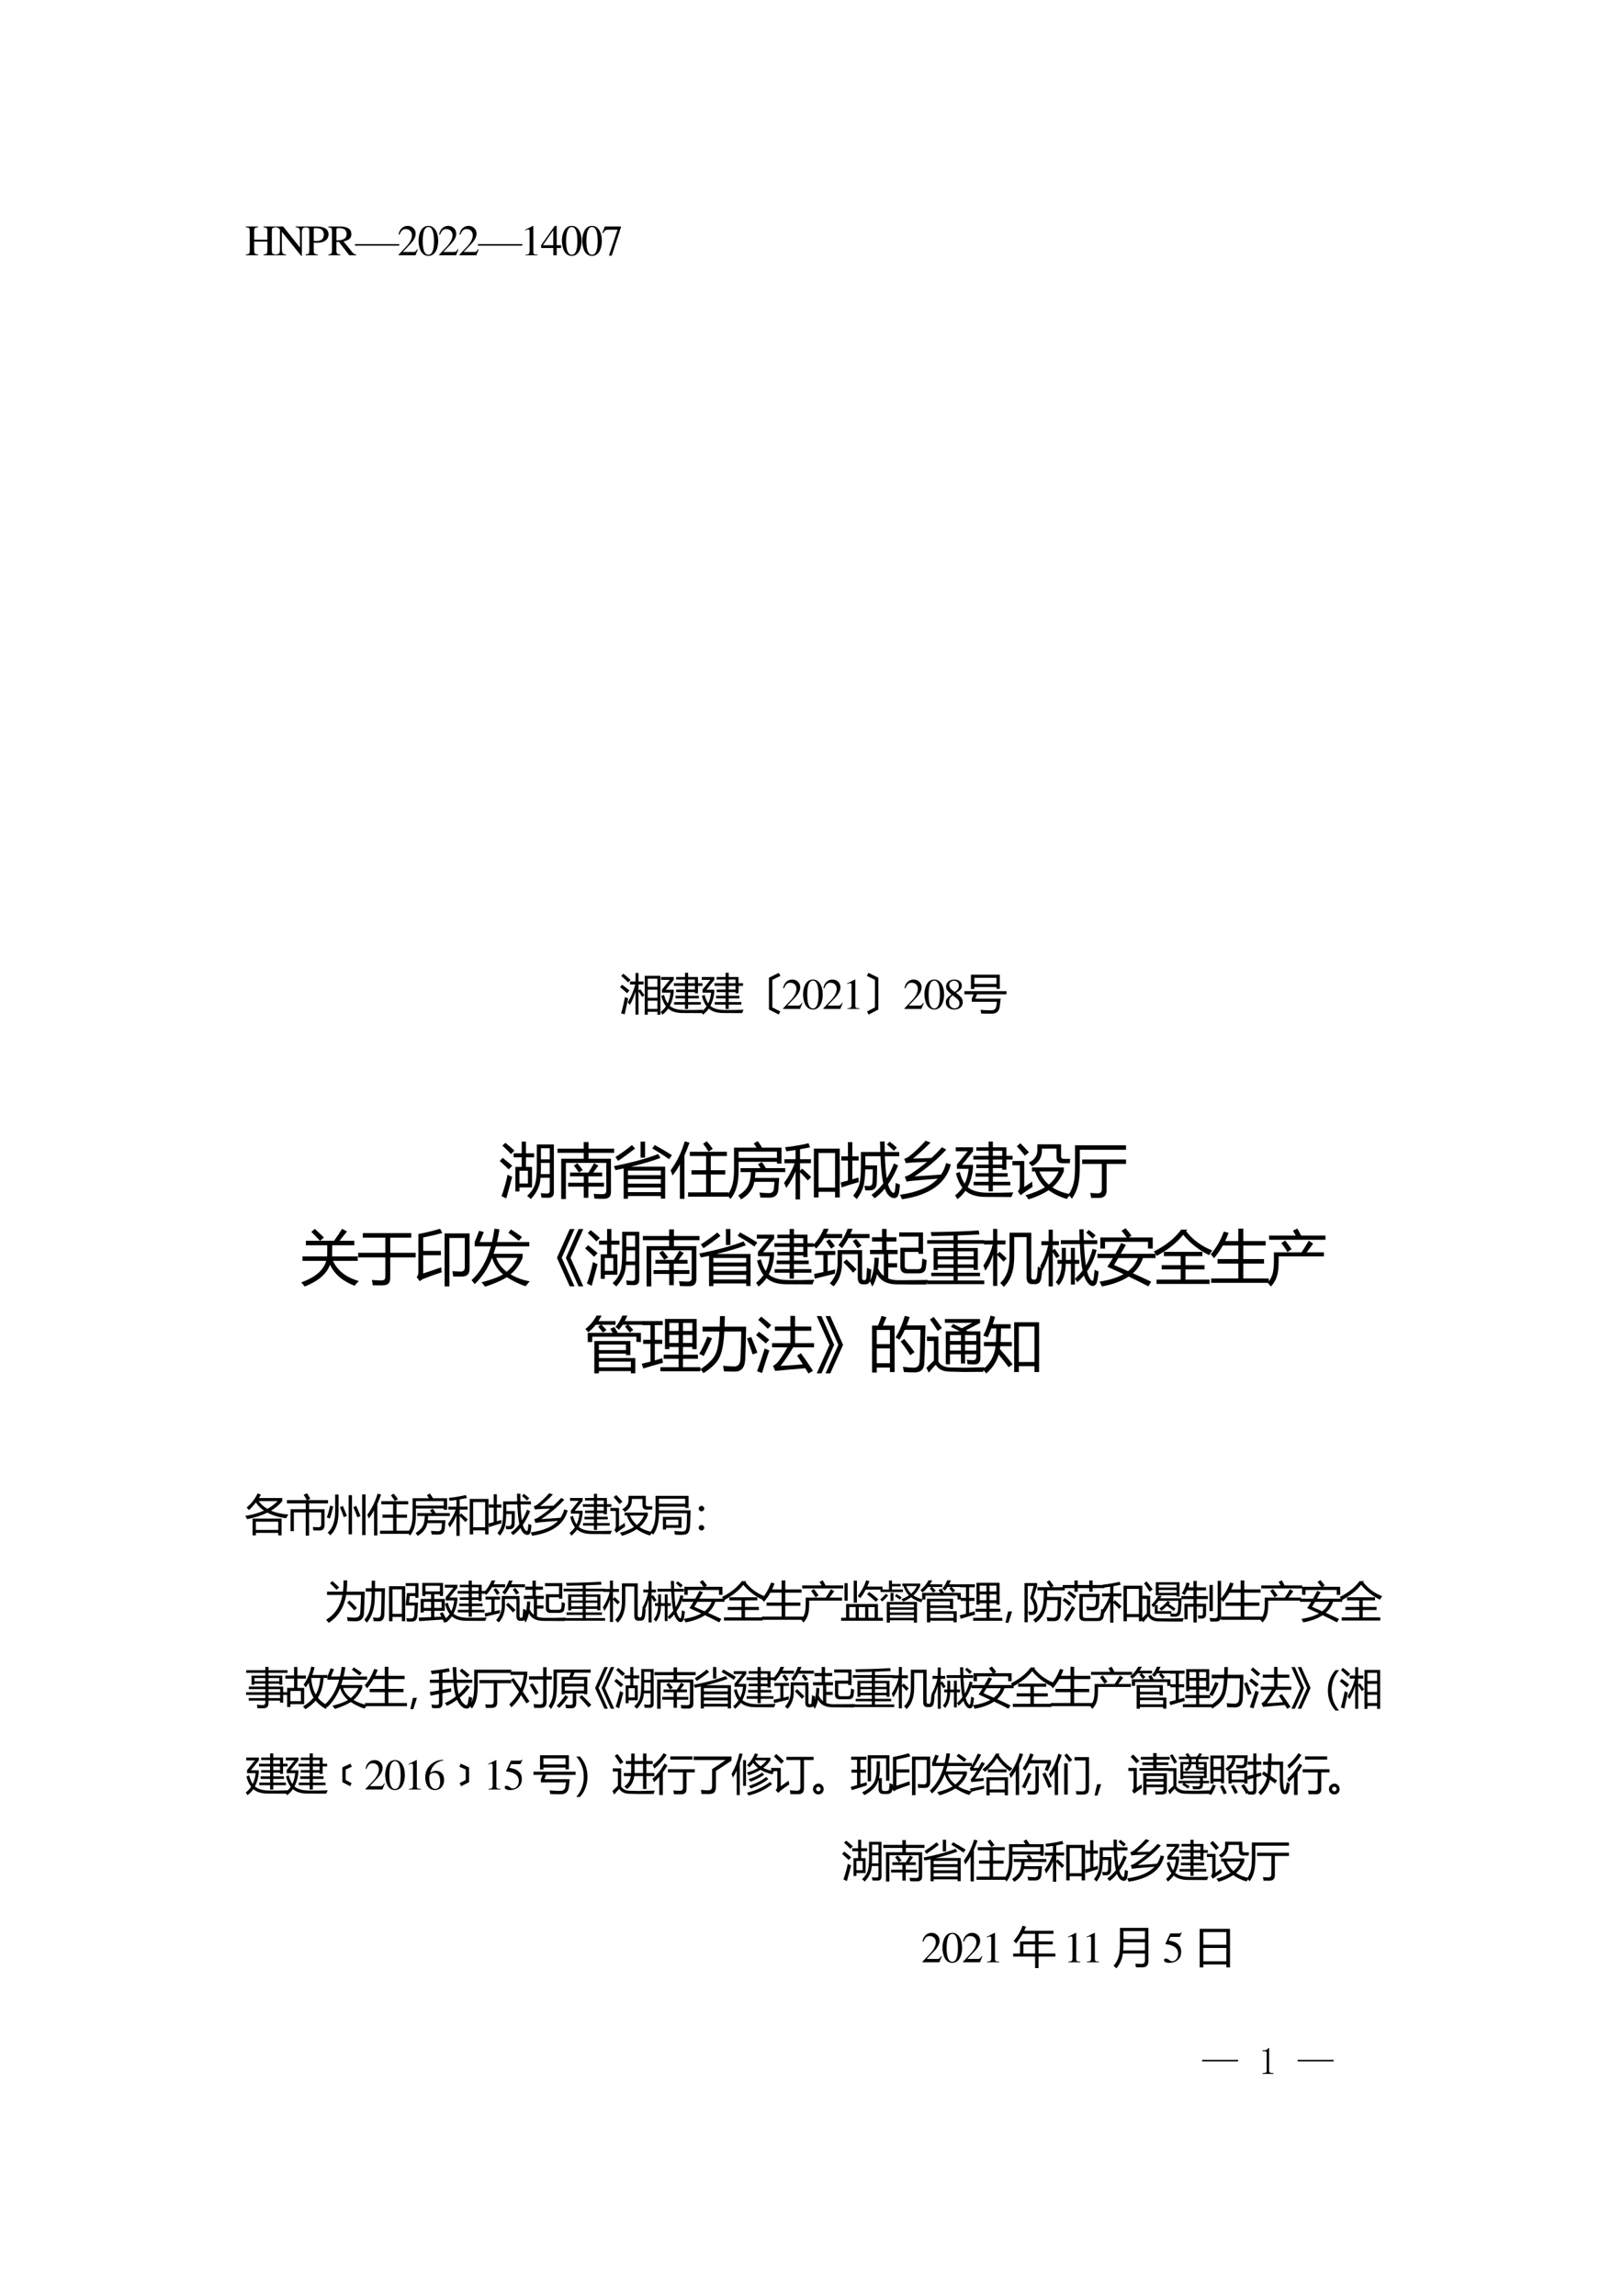 <?xml version="1.0" encoding="UTF-8" standalone="no"?>
<!DOCTYPE svg PUBLIC "-//W3C//DTD SVG 1.1//EN" "http://www.w3.org/Graphics/SVG/1.1/DTD/svg11.dtd">
<svg xmlns="http://www.w3.org/2000/svg" xmlns:xlink="http://www.w3.org/1999/xlink" version="1.1" width="595.32pt" height="842.04pt" viewBox="0 0 595.32 842.04">
<g enable-background="new">
<g>
<g id="Layer-1" data-name="Artifact">
<clipPath id="cp0">
<path transform="matrix(1,0,0,-1,0,842.04)" d="M 0 0 L 595.32 0 L 595.32 842.04 L 0 842.04 Z " fill-rule="evenodd"/>
</clipPath>
<g clip-path="url(#cp0)">
<symbol id="font_1_1">
<path d="M -2147483500 -2147483500 Z "/>
</symbol>
<use xlink:href="#font_1_1" transform="matrix(9,0,0,-9,19327350000,-19327350000)"/>
</g>
<clipPath id="cp2">
<path transform="matrix(1,0,0,-1,0,842.04)" d="M 0 0 L 595.32 0 L 595.32 842.04 L 0 842.04 Z " fill-rule="evenodd"/>
</clipPath>
<g clip-path="url(#cp2)">
</g>
<clipPath id="cp3">
<path transform="matrix(1,0,0,-1,0,842.04)" d="M 424.54 77.16 L 505.564 77.16 L 505.564 95.304 L 424.54 95.304 Z " fill-rule="evenodd"/>
</clipPath>
<g clip-path="url(#cp3)">
<clipPath id="cp4">
<path transform="matrix(1,0,0,-1,0,842.04)" d="M 424.54 77.16 L 505.564 77.16 L 505.564 95.304 L 424.54 95.304 Z " fill-rule="evenodd"/>
</clipPath>
<g clip-path="url(#cp4)">
<symbol id="font_5_fc">
<path d="M 0 0 L 0 .039 L .941 .039 L .941 0 L 0 0 Z "/>
</symbol>
<use xlink:href="#font_5_fc" transform="matrix(14.04,0,0,-14.04,440.939,755.974)"/>
</g>
<clipPath id="cp6">
<path transform="matrix(1,0,0,-1,0,842.04)" d="M 424.54 77.16 L 505.564 77.16 L 505.564 95.304 L 424.54 95.304 Z " fill-rule="evenodd"/>
</clipPath>
<g clip-path="url(#cp6)">
<symbol id="font_7_3">
<path d="M 0 0 L 0 0 Z "/>
</symbol>
<use xlink:href="#font_7_3" transform="matrix(14.04,0,0,-14.04,454.54,760.8)"/>
</g>
<clipPath id="cp8">
<path transform="matrix(1,0,0,-1,0,842.04)" d="M 424.54 77.16 L 505.564 77.16 L 505.564 95.304 L 424.54 95.304 Z " fill-rule="evenodd"/>
</clipPath>
<g clip-path="url(#cp8)">
<symbol id="font_7_14">
<path d="M .172 .68 L .172 .086 C .172 .065 .178 .049 .191 .039 C .204 .029 .223 .023 .246 .023 L .285 .023 L .285 0 L 0 0 L 0 .023 L .035 .023 C .061 .023 .079 .029 .09 .039 C .103 .049 .109 .065 .109 .086 L .109 .559 C .109 .569 .105 .577 .098 .582 C .092 .59 .083 .594 .07 .594 L 0 .594 L 0 .617 L .035 .617 C .066 .617 .091 .622 .109 .633 C .13 .643 .146 .659 .156 .68 L .172 .68 Z "/>
</symbol>
<use xlink:href="#font_7_14" transform="matrix(14.04,0,0,-14.04,463.09,760.581)"/>
</g>
<clipPath id="cp9">
<path transform="matrix(1,0,0,-1,0,842.04)" d="M 424.54 77.16 L 505.564 77.16 L 505.564 95.304 L 424.54 95.304 Z " fill-rule="evenodd"/>
</clipPath>
<g clip-path="url(#cp9)">
<use xlink:href="#font_7_3" transform="matrix(14.04,0,0,-14.04,468.58,760.8)"/>
</g>
<clipPath id="cp10">
<path transform="matrix(1,0,0,-1,0,842.04)" d="M 424.54 77.16 L 505.564 77.16 L 505.564 95.304 L 424.54 95.304 Z " fill-rule="evenodd"/>
</clipPath>
<g clip-path="url(#cp10)">
<use xlink:href="#font_5_fc" transform="matrix(14.04,0,0,-14.04,475.979,755.974)"/>
</g>
<clipPath id="cp11">
<path transform="matrix(1,0,0,-1,0,842.04)" d="M 424.54 77.16 L 505.564 77.16 L 505.564 95.304 L 424.54 95.304 Z " fill-rule="evenodd"/>
</clipPath>
<g clip-path="url(#cp11)">
<use xlink:href="#font_7_3" transform="matrix(14.04,0,0,-14.04,489.46,760.8)"/>
</g>
</g>
</g>
<g id="Layer-1" data-name="Span">
<clipPath id="cp12">
<path transform="matrix(1,0,0,-1,0,842.04)" d="M 0 0 L 595.32 0 L 595.32 842.04 L 0 842.04 Z " fill-rule="evenodd"/>
</clipPath>
<g clip-path="url(#cp12)">
<symbol id="font_1_29">
<path d="M 0 0 L .278 0 L .278 .019 C .203 .025 .191 .037 .19 .109 L .19 .315 L .493 .315 L .493 .12 C .492 .035 .483 .024 .405 .019 L .405 0 L .683 0 L .683 .019 C .608 .025 .596 .037 .595 .109 L .595 .553 C .596 .626 .606 .636 .683 .643 L .683 .662 L .405 .662 L .405 .643 C .482 .637 .492 .627 .493 .553 L .493 .359 L .19 .359 L .19 .553 C .191 .626 .201 .636 .278 .643 L .278 .662 L 0 .662 L 0 .643 C .077 .637 .087 .627 .088 .553 L .088 .12 C .087 .035 .078 .024 0 .019 L 0 0 Z "/>
</symbol>
<symbol id="font_1_2f">
<path d="M .695 .673 L .46 .673 L .46 .654 C .54 .649 .553 .632 .556 .526 L .556 .189 L .171 .673 L 0 .673 L 0 .654 C .043 .654 .057 .646 .097 .599 L .097 .158 C .095 .052 .082 .035 0 .03 L 0 .011 L .235 .011 L .235 .03 C .158 .034 .143 .055 .141 .158 L .141 .55 L .583 0 L .6 0 L .6 .526 C .603 .63 .616 .647 .695 .654 L .695 .673 Z "/>
</symbol>
<symbol id="font_1_31">
<path d="M 0 .643 C .074 .635 .083 .626 .084 .553 L .084 .12 C .083 .035 .076 .026 0 .019 L 0 0 L .28 0 L .28 .019 C .201 .021 .187 .035 .186 .109 L .186 .291 C .212 .289 .229 .288 .255 .288 C .334 .288 .387 .298 .43 .322 C .49 .354 .526 .415 .526 .481 C .526 .523 .512 .561 .485 .59 C .445 .634 .358 .662 .264 .662 L 0 .662 L 0 .643 M .186 .591 C .186 .618 .193 .625 .22 .625 C .355 .625 .417 .578 .417 .475 C .417 .378 .358 .328 .243 .328 C .223 .328 .209 .329 .186 .331 L .186 .591 Z "/>
</symbol>
<symbol id="font_1_33">
<path d="M .642 .019 C .604 .022 .584 .032 .555 .066 L .349 .319 C .476 .344 .53 .394 .53 .486 C .53 .529 .517 .566 .491 .595 C .453 .636 .369 .662 .276 .662 L 0 .662 L 0 .643 C .074 .635 .084 .626 .085 .553 L .085 .12 C .084 .035 .075 .025 0 .019 L 0 0 L .277 0 L .277 .019 C .2 .024 .188 .036 .187 .109 L .187 .306 L .243 .308 L .481 0 L .642 0 L .642 .019 M .187 .589 C .187 .617 .198 .625 .238 .625 C .363 .625 .421 .582 .421 .488 C .421 .438 .4 .396 .364 .377 C .318 .351 .283 .345 .187 .343 L .187 .589 Z "/>
</symbol>
<use xlink:href="#font_1_29" transform="matrix(15.96,0,0,-15.96,90.207,93.62)"/>
<use xlink:href="#font_1_2f" transform="matrix(15.96,0,0,-15.96,101.14,93.796)"/>
<use xlink:href="#font_1_31" transform="matrix(15.96,0,0,-15.96,112.12,93.62)"/>
<use xlink:href="#font_1_33" transform="matrix(15.96,0,0,-15.96,120.42,93.62)"/>
</g>
<clipPath id="cp13">
<path transform="matrix(1,0,0,-1,0,842.04)" d="M 0 0 L 595.32 0 L 595.32 842.04 L 0 842.04 Z " fill-rule="evenodd"/>
</clipPath>
<g clip-path="url(#cp13)">
<symbol id="font_e_b2">
<path d="M 1.018 0 L 0 0 L 0 .036 L 1.018 .036 L 1.018 0 Z "/>
</symbol>
<use xlink:href="#font_e_b2" transform="matrix(15.96,0,0,-15.96,130.192,90.09)"/>
</g>
<clipPath id="cp15">
<path transform="matrix(1,0,0,-1,0,842.04)" d="M 0 0 L 595.32 0 L 595.32 842.04 L 0 842.04 Z " fill-rule="evenodd"/>
</clipPath>
<g clip-path="url(#cp15)">
<symbol id="font_1_13">
<path d="M .445 .137 L .432 .142 C .395 .084 .384 .077 .337 .076 L .098 .076 L .266 .252 C .355 .345 .394 .421 .394 .499 C .394 .599 .313 .676 .209 .676 C .154 .676 .102 .654 .065 .614 C .033 .58 .018 .548 .001 .477 L .022 .472 C .062 .57 .097 .602 .167 .602 C .252 .602 .308 .545 .308 .461 C .308 .382 .262 .29 .178 .201 L 0 .012 L 0 0 L .39 0 L .445 .137 Z "/>
</symbol>
<symbol id="font_1_11">
<path d="M .23 .69 C .175 .69 .133 .674 .096 .638 C .038 .582 0 .467 0 .35 C 0 .24 .033 .124 .08 .068 C .117 .024 .168 0 .226 0 C .277 0 .32 .017 .356 .052 C .414 .107 .452 .223 .452 .344 C .452 .549 .361 .69 .23 .69 M .227 .664 C .311 .664 .356 .551 .356 .342 C .356 .133 .312 .026 .226 .026 C .14 .026 .096 .133 .096 .341 C .096 .554 .141 .664 .227 .664 Z "/>
</symbol>
<use xlink:href="#font_1_13" transform="matrix(15.96,0,0,-15.96,146.179,93.62)"/>
<use xlink:href="#font_1_11" transform="matrix(15.96,0,0,-15.96,153.523,93.843)"/>
<use xlink:href="#font_1_13" transform="matrix(15.96,0,0,-15.96,161.059,93.62)"/>
<use xlink:href="#font_1_13" transform="matrix(15.96,0,0,-15.96,168.499,93.62)"/>
</g>
<clipPath id="cp16">
<path transform="matrix(1,0,0,-1,0,842.04)" d="M 0 0 L 595.32 0 L 595.32 842.04 L 0 842.04 Z " fill-rule="evenodd"/>
</clipPath>
<g clip-path="url(#cp16)">
<use xlink:href="#font_e_b2" transform="matrix(15.96,0,0,-15.96,175.342,90.09)"/>
</g>
<clipPath id="cp17">
<path transform="matrix(1,0,0,-1,0,842.04)" d="M 0 0 L 595.32 0 L 595.32 842.04 L 0 842.04 Z " fill-rule="evenodd"/>
</clipPath>
<g clip-path="url(#cp17)">
<symbol id="font_1_12">
<path d="M .007 0 L .283 0 L .283 .015 C .206 .015 .189 .026 .188 .074 L .188 .674 L .18 .676 L 0 .585 L 0 .571 C .039 .586 .063 .593 .072 .593 C .093 .593 .102 .578 .102 .546 L .102 .093 C .1 .03 .083 .016 .007 .015 L .007 0 Z "/>
</symbol>
<symbol id="font_1_15">
<path d="M .46 .231 L .358 .231 L .358 .676 L .314 .676 L 0 .231 L 0 .167 L .281 .167 L .281 0 L .358 0 L .358 .167 L .46 .167 L .46 .231 M .28 .231 L .04 .231 L .28 .574 L .28 .231 Z "/>
</symbol>
<symbol id="font_1_18">
<path d="M .429 .67 L .059 .67 L 0 .523 L .017 .515 C .058 .582 .077 .595 .133 .596 L .35 .596 L .152 0 L .217 0 L .429 .654 L .429 .67 Z "/>
</symbol>
<use xlink:href="#font_1_12" transform="matrix(15.96,0,0,-15.96,192.622,93.62)"/>
<use xlink:href="#font_1_15" transform="matrix(15.96,0,0,-15.96,198.482,93.62)"/>
<use xlink:href="#font_1_11" transform="matrix(15.96,0,0,-15.96,206.113,93.843)"/>
<use xlink:href="#font_1_11" transform="matrix(15.96,0,0,-15.96,213.553,93.843)"/>
<use xlink:href="#font_1_18" transform="matrix(15.96,0,0,-15.96,220.929,93.748)"/>
</g>
<clipPath id="cp18">
<path transform="matrix(1,0,0,-1,0,842.04)" d="M 0 0 L 595.32 0 L 595.32 842.04 L 0 842.04 Z " fill-rule="evenodd"/>
</clipPath>
<g clip-path="url(#cp18)">
<use xlink:href="#font_1_1" transform="matrix(15.96,0,0,-15.96,34273838000,-34273838000)"/>
</g>
</g>
<g id="Layer-1" data-name="Span">
<clipPath id="cp19">
<path transform="matrix(1,0,0,-1,0,842.04)" d="M 0 0 L 595.32 0 L 595.32 842.04 L 0 842.04 Z " fill-rule="evenodd"/>
</clipPath>
<g clip-path="url(#cp19)">
<use xlink:href="#font_1_1" transform="matrix(15.96,0,0,-15.96,34273838000,-34273838000)"/>
</g>
</g>
<g id="Layer-1" data-name="Span">
<clipPath id="cp20">
<path transform="matrix(1,0,0,-1,0,842.04)" d="M 0 0 L 595.32 0 L 595.32 842.04 L 0 842.04 Z " fill-rule="evenodd"/>
</clipPath>
<g clip-path="url(#cp20)">
<use xlink:href="#font_1_1" transform="matrix(15.96,0,0,-15.96,34273838000,-34273838000)"/>
</g>
</g>
<g id="Layer-1" data-name="Span">
<clipPath id="cp21">
<path transform="matrix(1,0,0,-1,0,842.04)" d="M 0 0 L 595.32 0 L 595.32 842.04 L 0 842.04 Z " fill-rule="evenodd"/>
</clipPath>
<g clip-path="url(#cp21)">
<use xlink:href="#font_1_1" transform="matrix(15.96,0,0,-15.96,34273838000,-34273838000)"/>
</g>
</g>
<g id="Layer-1" data-name="Span">
<clipPath id="cp22">
<path transform="matrix(1,0,0,-1,0,842.04)" d="M 0 0 L 595.32 0 L 595.32 842.04 L 0 842.04 Z " fill-rule="evenodd"/>
</clipPath>
<g clip-path="url(#cp22)">
<use xlink:href="#font_1_1" transform="matrix(15.96,0,0,-15.96,34273838000,-34273838000)"/>
</g>
</g>
<g id="Layer-1" data-name="Span">
<clipPath id="cp23">
<path transform="matrix(1,0,0,-1,0,842.04)" d="M 0 0 L 595.32 0 L 595.32 842.04 L 0 842.04 Z " fill-rule="evenodd"/>
</clipPath>
<g clip-path="url(#cp23)">
<use xlink:href="#font_1_1" transform="matrix(15.96,0,0,-15.96,34273838000,-34273838000)"/>
</g>
</g>
<g id="Layer-1" data-name="Span">
<clipPath id="cp24">
<path transform="matrix(1,0,0,-1,0,842.04)" d="M 0 0 L 595.32 0 L 595.32 842.04 L 0 842.04 Z " fill-rule="evenodd"/>
</clipPath>
<g clip-path="url(#cp24)">
<use xlink:href="#font_1_1" transform="matrix(15.96,0,0,-15.96,34273838000,-34273838000)"/>
</g>
</g>
<g id="Layer-1" data-name="Span">
<clipPath id="cp25">
<path transform="matrix(1,0,0,-1,0,842.04)" d="M 0 0 L 595.32 0 L 595.32 842.04 L 0 842.04 Z " fill-rule="evenodd"/>
</clipPath>
<g clip-path="url(#cp25)">
<use xlink:href="#font_1_1" transform="matrix(15.96,0,0,-15.96,34273838000,-34273838000)"/>
</g>
</g>
<g id="Layer-1" data-name="Span">
<clipPath id="cp26">
<path transform="matrix(1,0,0,-1,0,842.04)" d="M 0 0 L 595.32 0 L 595.32 842.04 L 0 842.04 Z " fill-rule="evenodd"/>
</clipPath>
<g clip-path="url(#cp26)">
<symbol id="font_1b_4176">
<path d="M .568 .895 L .928 .895 L .928 0 L .859 0 L .859 .068 L .637 .068 L .637 0 L .568 0 L .568 .895 M .178 .286 C .258 .418 .315 .555 .35 .695 L .229 .695 L .229 .764 L .355 .764 L .355 .959 L .424 .959 L .424 .764 L .541 .764 L .541 .695 L .424 .695 L .424 .558 L .465 .585 C .501 .536 .534 .49 .562 .447 L .507 .411 C .479 .457 .452 .499 .424 .537 L .424 .002 L .355 .002 L .355 .53 C .319 .412 .276 .31 .226 .224 C .209 .248 .193 .269 .178 .286 M .637 .135 L .859 .135 L .859 .324 L .637 .324 L .637 .135 M .637 .389 L .859 .389 L .859 .576 L .637 .576 L .637 .389 M .859 .828 L .637 .828 L .637 .641 L .859 .641 L .859 .828 M .114 .406 C .137 .395 .162 .384 .188 .374 C .162 .257 .134 .135 .106 .008 L .025 .033 C .057 .138 .086 .262 .114 .406 M .046 .689 C .091 .659 .148 .615 .217 .558 L .163 .494 C .093 .557 .039 .604 0 .633 L .046 .689 M .074 .943 C .126 .903 .181 .856 .241 .802 L .187 .744 C .129 .801 .076 .85 .028 .891 L .074 .943 Z "/>
</symbol>
<symbol id="font_1b_68f">
<path d="M .31 .29 L .56 .29 L .56 .375 L .343 .375 L .343 .434 L .56 .434 L .56 .519 L .356 .519 L .356 .577 L .56 .577 L .56 .662 L .306 .662 L .306 .723 L .56 .723 L .56 .808 L .356 .808 L .356 .866 L .56 .866 L .56 .962 L .632 .962 L .632 .866 L .858 .866 L .858 .723 L .961 .723 L .961 .662 L .858 .662 L .858 .492 L .788 .492 L .788 .519 L .632 .519 L .632 .434 L .878 .434 L .878 .375 L .632 .375 L .632 .29 L .923 .29 L .923 .231 L .632 .231 L .632 .131 L .56 .131 L .56 .231 L .31 .231 L .31 .29 M .079 .455 C .099 .376 .126 .31 .161 .259 C .196 .331 .218 .413 .227 .507 L .031 .507 L .031 .578 L .211 .8 L .012 .8 L .012 .866 L .301 .866 L .301 .8 L .117 .573 L .3 .573 L .3 .516 C .288 .395 .258 .29 .211 .202 C .282 .14 .393 .109 .542 .108 C .666 .106 .809 .107 .973 .113 C .962 .087 .951 .061 .94 .036 C .791 .037 .647 .037 .508 .038 C .363 .038 .251 .072 .174 .14 C .137 .086 .092 .04 .04 0 C .03 .019 .016 .04 0 .063 C .049 .101 .09 .144 .123 .193 C .079 .249 .043 .328 .015 .431 L .079 .455 M .632 .577 L .788 .577 L .788 .662 L .632 .662 L .632 .577 M .788 .808 L .632 .808 L .632 .723 L .788 .723 L .788 .808 Z "/>
</symbol>
<symbol id="font_1b_6fb0">
<path d="M .263 .887 L .078 .797 L .078 .163 L .261 .07 L .224 0 L 0 .115 L 0 .846 L .227 .957 L .263 .887 Z "/>
</symbol>
<use xlink:href="#font_1b_4176" transform="matrix(15.96,0,0,-15.96,227.428,372.137)"/>
<use xlink:href="#font_1b_68f" transform="matrix(15.96,0,0,-15.96,242.324,372.122)"/>
<use xlink:href="#font_1b_68f" transform="matrix(15.96,0,0,-15.96,257.204,372.122)"/>
<use xlink:href="#font_1b_6fb0" transform="matrix(15.96,0,0,-15.96,282.051,372.06)"/>
</g>
</g>
<g id="Layer-1" data-name="Span">
<clipPath id="cp28">
<path transform="matrix(1,0,0,-1,0,842.04)" d="M 0 0 L 595.32 0 L 595.32 842.04 L 0 842.04 Z " fill-rule="evenodd"/>
</clipPath>
<g clip-path="url(#cp28)">
<use xlink:href="#font_1_13" transform="matrix(15.96,0,0,-15.96,287.229,370.01)"/>
<use xlink:href="#font_1_11" transform="matrix(15.96,0,0,-15.96,294.57,370.233)"/>
<use xlink:href="#font_1_13" transform="matrix(15.96,0,0,-15.96,301.992,370.01)"/>
<use xlink:href="#font_1_12" transform="matrix(15.96,0,0,-15.96,310.722,370.01)"/>
</g>
</g>
<g id="Layer-1" data-name="Span">
<clipPath id="cp29">
<path transform="matrix(1,0,0,-1,0,842.04)" d="M 0 0 L 595.32 0 L 595.32 842.04 L 0 842.04 Z " fill-rule="evenodd"/>
</clipPath>
<g clip-path="url(#cp29)">
<symbol id="font_1b_6fb1">
<path d="M 0 .888 L .036 .958 L .263 .847 L .263 .116 L .04 0 L .003 .071 L .185 .164 L .185 .798 L 0 .888 Z "/>
</symbol>
<use xlink:href="#font_1b_6fb1" transform="matrix(15.96,0,0,-15.96,317.972,372.075)"/>
</g>
</g>
<g id="Layer-1" data-name="Span">
<clipPath id="cp30">
<path transform="matrix(1,0,0,-1,0,842.04)" d="M 0 0 L 595.32 0 L 595.32 842.04 L 0 842.04 Z " fill-rule="evenodd"/>
</clipPath>
<g clip-path="url(#cp30)">
<symbol id="font_1_19">
<path d="M .234 .385 C .334 .439 .368 .48 .368 .548 C .368 .631 .297 .69 .196 .69 C .087 .69 .006 .623 .006 .532 C .006 .467 .025 .438 .13 .346 C .021 .263 0 .234 0 .165 C 0 .067 .078 0 .192 0 C .312 0 .389 .066 .389 .169 C .389 .246 .355 .294 .234 .385 M .216 .282 C .289 .23 .313 .194 .313 .138 C .313 .073 .268 .028 .203 .028 C .127 .028 .076 .086 .076 .172 C .076 .237 .097 .278 .156 .326 L .216 .282 M .205 .403 C .116 .461 .08 .507 .08 .563 C .08 .621 .125 .662 .188 .662 C .256 .662 .299 .618 .299 .549 C .299 .488 .273 .448 .205 .403 Z "/>
</symbol>
<use xlink:href="#font_1_13" transform="matrix(15.96,0,0,-15.96,331.749,370.01)"/>
<use xlink:href="#font_1_11" transform="matrix(15.96,0,0,-15.96,339.09,370.233)"/>
<use xlink:href="#font_1_19" transform="matrix(15.96,0,0,-15.96,346.927,370.233)"/>
</g>
</g>
<g id="Layer-1" data-name="Span">
<clipPath id="cp31">
<path transform="matrix(1,0,0,-1,0,842.04)" d="M 0 0 L 595.32 0 L 595.32 842.04 L 0 842.04 Z " fill-rule="evenodd"/>
</clipPath>
<g clip-path="url(#cp31)">
<symbol id="font_1b_55a">
<path d="M .151 .896 L .814 .896 L .814 .573 L .737 .573 L .737 .613 L .229 .613 L .229 .568 L .151 .568 L .151 .896 M .17 .274 L .17 .346 L .212 .446 L 0 .446 L 0 .518 L .968 .518 L .968 .446 L .293 .446 L .251 .345 L .834 .345 C .826 .269 .819 .207 .812 .159 C .796 .053 .735 0 .628 0 C .553 0 .473 .001 .388 .004 C .384 .026 .378 .054 .371 .089 C .464 .081 .545 .077 .614 .077 C .685 .077 .724 .109 .733 .172 C .738 .198 .743 .232 .747 .274 L .17 .274 M .737 .825 L .229 .825 L .229 .684 L .737 .684 L .737 .825 Z "/>
</symbol>
<use xlink:href="#font_1b_55a" transform="matrix(15.96,0,0,-15.96,353.735,371.763)"/>
</g>
<clipPath id="cp32">
<path transform="matrix(1,0,0,-1,0,842.04)" d="M 0 0 L 595.32 0 L 595.32 842.04 L 0 842.04 Z " fill-rule="evenodd"/>
</clipPath>
<g clip-path="url(#cp32)">
<use xlink:href="#font_1_1" transform="matrix(15.96,0,0,-15.96,34273838000,-34273838000)"/>
</g>
</g>
<g id="Layer-1" data-name="Span">
<clipPath id="cp33">
<path transform="matrix(1,0,0,-1,0,842.04)" d="M 0 0 L 595.32 0 L 595.32 842.04 L 0 842.04 Z " fill-rule="evenodd"/>
</clipPath>
<g clip-path="url(#cp33)">
<use xlink:href="#font_1_1" transform="matrix(15.96,0,0,-15.96,34273838000,-34273838000)"/>
</g>
</g>
<g id="Layer-1" data-name="Span">
<clipPath id="cp34">
<path transform="matrix(1,0,0,-1,0,842.04)" d="M 0 0 L 595.32 0 L 595.32 842.04 L 0 842.04 Z " fill-rule="evenodd"/>
</clipPath>
<g clip-path="url(#cp34)">
<symbol id="font_1b_896">
<path d="M .619 .912 L .904 .912 L .904 .113 C .904 .052 .873 .021 .81 .021 C .772 .021 .734 .022 .697 .024 C .695 .043 .691 .068 .686 .099 C .735 .094 .771 .092 .792 .092 C .821 .092 .835 .106 .835 .135 L .835 .356 L .681 .356 C .676 .228 .622 .109 .52 0 C .502 .018 .481 .035 .458 .054 C .524 .115 .568 .179 .589 .247 C .609 .308 .619 .413 .619 .561 L .619 .912 M .261 .537 L .367 .537 L .367 .697 L .232 .697 L .232 .764 L .367 .764 L .367 .959 L .438 .959 L .438 .764 L .574 .764 L .574 .697 L .438 .697 L .438 .537 L .539 .537 L .539 .195 L .329 .195 L .329 .127 L .261 .127 L .261 .537 M .471 .26 L .471 .473 L .329 .473 L .329 .26 L .471 .26 M .131 .407 C .161 .391 .187 .379 .208 .371 C .188 .299 .155 .179 .11 .011 L .03 .048 C .071 .16 .105 .28 .131 .407 M .685 .417 L .835 .417 L .835 .603 L .688 .603 C .689 .543 .688 .481 .685 .417 M .835 .849 L .688 .849 L .688 .663 L .835 .663 L .835 .849 M .049 .688 C .1 .648 .153 .604 .208 .557 C .183 .531 .164 .51 .15 .495 C .11 .535 .06 .581 0 .635 L .049 .688 M .094 .939 C .147 .896 .198 .853 .246 .809 C .225 .788 .205 .769 .188 .751 C .152 .791 .104 .838 .044 .892 L .094 .939 Z "/>
</symbol>
<symbol id="font_1b_527">
<path d="M 0 .842 L .438 .842 L .438 .952 L .519 .952 L .519 .842 L .946 .842 L .946 .772 L .519 .772 L .519 .673 L .893 .673 L .893 .119 C .893 .043 .855 .005 .779 .004 C .736 .003 .683 .004 .618 .007 C .614 .031 .609 .058 .604 .087 C .668 .083 .717 .081 .751 .081 C .794 .081 .815 .1 .815 .138 L .815 .604 L .14 .604 L .14 0 L .062 0 L .062 .673 L .438 .673 L .438 .772 L 0 .772 L 0 .842 M .178 .272 L .439 .272 L .439 .379 L .209 .379 L .209 .443 L .516 .443 C .547 .49 .578 .542 .61 .598 L .683 .558 C .651 .514 .622 .476 .596 .443 L .746 .443 L .746 .379 L .516 .379 L .516 .272 L .777 .272 L .777 .208 L .516 .208 L .516 .021 L .439 .021 L .439 .208 L .178 .208 L .178 .272 M .273 .559 L .331 .598 C .364 .559 .395 .522 .422 .485 L .357 .445 C .331 .483 .303 .521 .273 .559 Z "/>
</symbol>
<symbol id="font_1b_92e">
<path d="M 0 .545 C .311 .607 .558 .674 .739 .747 L .778 .682 C .648 .633 .484 .584 .285 .536 L .856 .536 L .856 .002 L .784 .002 L .784 .045 L .235 .045 L .235 0 L .163 0 L .163 .507 C .119 .498 .074 .488 .026 .478 C .019 .499 .01 .521 0 .545 M .235 .111 L .784 .111 L .784 .188 L .235 .188 L .235 .111 M .784 .47 L .235 .47 L .235 .394 L .784 .394 L .784 .47 M .235 .253 L .784 .253 L .784 .329 L .235 .329 L .235 .253 M .301 .896 L .354 .839 C .261 .766 .167 .697 .071 .633 C .057 .653 .042 .674 .025 .696 C .126 .761 .218 .827 .301 .896 M .641 .84 L .681 .897 C .778 .845 .874 .789 .969 .729 L .922 .661 C .835 .722 .742 .781 .641 .84 M .445 .954 L .52 .954 L .52 .687 L .445 .687 L .445 .954 Z "/>
</symbol>
<symbol id="font_1b_47b">
<path d="M .292 .109 L .593 .109 L .593 .407 L .349 .407 L .349 .479 L .593 .479 L .593 .715 L .321 .715 L .321 .787 L .94 .787 L .94 .715 L .671 .715 L .671 .479 L .913 .479 L .913 .407 L .671 .407 L .671 .109 L .97 .109 L .97 .037 L .292 .037 L .292 .109 M 0 .476 C .104 .618 .183 .779 .236 .961 L .316 .938 C .289 .862 .261 .791 .231 .726 L .231 0 L .155 0 L .155 .575 C .117 .505 .076 .444 .033 .39 C .024 .418 .013 .447 0 .476 M .543 .921 L .606 .961 C .642 .918 .675 .876 .704 .835 L .633 .789 C .604 .837 .574 .881 .543 .921 Z "/>
</symbol>
<symbol id="font_1b_6f0">
<path d="M .112 .864 L .489 .864 C .474 .888 .458 .912 .442 .935 L .509 .973 C .535 .939 .558 .903 .581 .864 L .905 .864 L .905 .598 L .829 .598 L .829 .628 L .189 .628 L .189 .476 C .189 .27 .144 .114 .053 .007 C .036 .028 .018 .05 0 .073 C .075 .162 .112 .299 .112 .484 L .112 .864 M .22 .522 L .556 .522 C .543 .542 .528 .564 .512 .588 L .577 .624 C .602 .59 .625 .556 .644 .522 L .968 .522 L .968 .456 L .47 .456 C .468 .421 .465 .388 .462 .358 L .867 .358 C .863 .289 .858 .224 .853 .164 C .844 .074 .795 .029 .705 .029 C .656 .029 .605 .03 .552 .031 C .548 .059 .543 .087 .536 .115 C .598 .109 .651 .105 .696 .105 C .745 .105 .772 .129 .777 .175 C .781 .208 .785 .247 .787 .293 L .451 .293 C .431 .173 .358 .076 .231 0 C .219 .018 .202 .039 .182 .065 C .265 .118 .321 .173 .35 .232 C .376 .283 .39 .357 .394 .456 L .22 .456 L .22 .522 M .829 .798 L .189 .798 L .189 .694 L .829 .694 L .829 .798 Z "/>
</symbol>
<symbol id="font_1b_579">
<path d="M .498 .848 L .93 .848 L .93 .032 L .852 .032 L .852 .127 L .576 .127 L .576 .032 L .498 .032 L .498 .848 M .852 .775 L .576 .775 L .576 .197 L .852 .197 L .852 .775 M 0 .276 C .074 .375 .133 .484 .177 .604 L .006 .604 L .006 .671 L .192 .671 L .192 .825 C .142 .817 .09 .81 .038 .804 C .032 .825 .025 .848 .017 .871 C .152 .886 .283 .908 .41 .938 L .433 .869 C .379 .858 .323 .848 .267 .838 L .267 .671 L .449 .671 L .449 .604 L .267 .604 L .267 .479 L .302 .514 C .353 .469 .404 .423 .453 .373 L .397 .316 C .358 .361 .315 .407 .267 .454 L .267 0 L .192 0 L .192 .469 C .154 .372 .102 .28 .037 .192 C .027 .218 .014 .246 0 .276 Z "/>
</symbol>
<symbol id="font_1b_5bd">
<path d="M .513 .07 C .587 .123 .653 .187 .71 .262 C .688 .36 .672 .511 .663 .716 L .41 .716 L .41 .563 L .607 .563 C .606 .449 .604 .35 .601 .266 C .597 .186 .558 .146 .482 .146 C .457 .146 .433 .146 .41 .146 C .406 .168 .401 .193 .394 .223 C .422 .219 .448 .218 .471 .218 C .508 .218 .528 .24 .53 .284 C .534 .347 .535 .418 .535 .497 L .409 .497 C .407 .38 .397 .289 .381 .225 C .361 .148 .323 .073 .267 0 C .248 .019 .229 .037 .207 .056 C .26 .124 .296 .191 .312 .257 C .329 .32 .337 .423 .337 .566 L .337 .786 L .66 .786 C .659 .842 .657 .901 .656 .963 L .733 .963 C .733 .9 .733 .841 .734 .786 L .976 .786 L .976 .716 L .737 .716 C .743 .563 .753 .44 .769 .348 C .814 .421 .854 .504 .887 .596 L .959 .562 C .909 .441 .852 .336 .79 .248 C .802 .204 .817 .169 .834 .145 C .852 .118 .867 .105 .88 .105 C .892 .105 .9 .115 .903 .133 C .909 .161 .913 .207 .918 .27 C .944 .258 .968 .25 .989 .243 C .983 .179 .977 .133 .972 .105 C .959 .046 .934 .017 .895 .017 C .853 .017 .816 .038 .783 .082 C .765 .106 .749 .137 .736 .175 C .683 .111 .627 .057 .566 .013 C .551 .031 .534 .05 .513 .07 M 0 .279 C .036 .288 .076 .298 .12 .31 L .12 .644 L .009 .644 L .009 .714 L .12 .714 L .12 .951 L .193 .951 L .193 .714 L .299 .714 L .299 .644 L .193 .644 L .193 .33 C .226 .34 .26 .35 .297 .36 C .297 .33 .298 .305 .299 .284 C .193 .254 .098 .224 .014 .195 L 0 .279 M .771 .912 L .815 .959 C .856 .928 .897 .896 .937 .86 L .887 .807 C .851 .843 .812 .878 .771 .912 Z "/>
</symbol>
<symbol id="font_1b_42f">
<path d="M .771 .604 L .851 .583 C .769 .263 .497 .069 .034 0 C .025 .025 .014 .051 0 .076 C .29 .116 .5 .205 .631 .344 C .472 .332 .331 .32 .207 .309 C .164 .304 .132 .299 .111 .295 L .082 .379 C .113 .387 .142 .399 .169 .415 C .27 .481 .365 .551 .452 .625 C .362 .621 .277 .617 .196 .613 C .151 .61 .119 .606 .1 .603 L .072 .676 C .101 .684 .129 .698 .156 .718 C .245 .788 .336 .875 .429 .978 L .512 .947 C .42 .854 .323 .765 .22 .68 C .323 .682 .425 .686 .525 .69 C .588 .747 .646 .806 .701 .868 L .775 .83 C .623 .664 .446 .515 .243 .382 C .385 .39 .533 .401 .687 .413 C .726 .47 .754 .534 .771 .604 Z "/>
</symbol>
<symbol id="font_1b_a97">
<path d="M .327 .467 L .327 .534 L .859 .534 L .859 .467 C .808 .354 .744 .265 .669 .201 C .752 .146 .852 .108 .969 .087 C .946 .058 .926 .031 .909 .008 C .793 .041 .692 .09 .605 .154 C .517 .094 .405 .043 .27 0 C .253 .024 .236 .048 .219 .07 C .348 .105 .456 .15 .543 .204 C .467 .277 .413 .364 .378 .467 L .327 .467 M .737 .848 L .493 .848 L .493 .819 C .493 .7 .438 .61 .329 .552 C .312 .573 .293 .593 .272 .612 C .369 .662 .417 .73 .417 .817 L .417 .92 L .813 .92 L .813 .721 C .813 .691 .828 .677 .858 .677 L .966 .677 C .963 .65 .96 .626 .958 .604 L .829 .604 C .768 .604 .737 .638 .737 .706 L .737 .848 M .33 .297 C .331 .266 .334 .237 .337 .21 C .248 .152 .181 .105 .138 .07 L .091 .135 C .113 .156 .124 .186 .124 .223 L .124 .57 L 0 .57 L 0 .641 L .198 .641 L .198 .207 C .241 .235 .285 .265 .33 .297 M .133 .938 C .183 .888 .231 .838 .276 .787 L .208 .73 C .16 .792 .116 .844 .074 .887 L .133 .938 M .452 .467 C .485 .384 .537 .311 .607 .248 C .676 .301 .731 .374 .772 .467 L .452 .467 Z "/>
</symbol>
<symbol id="font_1b_536">
<path d="M .19 .564 C .19 .424 .181 .314 .163 .233 C .143 .149 .108 .072 .058 0 C .039 .025 .02 .048 0 .067 C .043 .13 .072 .196 .088 .267 C .103 .329 .11 .423 .11 .547 L .11 .893 L .962 .893 L .962 .818 L .19 .818 L .19 .564 M .229 .656 L .962 .656 L .962 .582 L .638 .582 L .638 .14 C .638 .058 .597 .016 .515 .014 C .476 .013 .431 .013 .38 .014 C .375 .048 .369 .076 .364 .098 C .413 .093 .455 .091 .49 .091 C .535 .091 .558 .114 .558 .16 L .558 .582 L .229 .582 L .229 .656 Z "/>
</symbol>
<use xlink:href="#font_1b_896" transform="matrix(21.96,0,0,-21.96,183.307,439.733)"/>
<use xlink:href="#font_1b_527" transform="matrix(21.96,0,0,-21.96,204.492,439.733)"/>
<use xlink:href="#font_1b_92e" transform="matrix(21.96,0,0,-21.96,225.183,439.626)"/>
<use xlink:href="#font_1b_47b" transform="matrix(21.96,0,0,-21.96,245.981,439.669)"/>
<use xlink:href="#font_1b_6f0" transform="matrix(21.96,0,0,-21.96,266.779,439.862)"/>
<use xlink:href="#font_1b_579" transform="matrix(21.96,0,0,-21.96,287.595,439.862)"/>
<use xlink:href="#font_1b_5bd" transform="matrix(21.96,0,0,-21.96,308.394,439.754)"/>
<use xlink:href="#font_1b_42f" transform="matrix(21.96,0,0,-21.96,330.092,439.819)"/>
<use xlink:href="#font_1b_68f" transform="matrix(21.96,0,0,-21.96,350.312,439.776)"/>
<use xlink:href="#font_1b_a97" transform="matrix(21.96,0,0,-21.96,371.346,439.862)"/>
<use xlink:href="#font_1b_536" transform="matrix(21.96,0,0,-21.96,391.905,439.626)"/>
</g>
</g>
<g id="Layer-1" data-name="Span">
<clipPath id="cp35">
<path transform="matrix(1,0,0,-1,0,842.04)" d="M 0 0 L 595.32 0 L 595.32 842.04 L 0 842.04 Z " fill-rule="evenodd"/>
</clipPath>
<g clip-path="url(#cp35)">
<symbol id="font_24_3">
<path d="M -2147483500 -2147483500 Z "/>
</symbol>
<use xlink:href="#font_24_3" transform="matrix(21.96,0,0,-21.96,47158736000,-47158736000)"/>
</g>
</g>
<g id="Layer-1" data-name="Span">
<clipPath id="cp37">
<path transform="matrix(1,0,0,-1,0,842.04)" d="M 0 0 L 595.32 0 L 595.32 842.04 L 0 842.04 Z " fill-rule="evenodd"/>
</clipPath>
<g clip-path="url(#cp37)">
<symbol id="font_1b_4bc">
<path d="M 0 .07 C .233 .153 .373 .273 .417 .429 L .02 .429 L .02 .503 L .432 .503 C .433 .517 .434 .579 .434 .689 L .077 .689 L .077 .764 L .312 .764 C .256 .825 .208 .875 .168 .912 L .225 .963 C .281 .913 .332 .865 .378 .819 L .315 .764 L .548 .764 C .599 .835 .643 .902 .682 .964 L .763 .919 C .718 .862 .676 .81 .639 .764 L .886 .764 L .886 .689 L .517 .689 C .517 .594 .516 .532 .515 .503 L .943 .503 L .943 .429 L .529 .429 C .605 .265 .749 .153 .961 .092 C .934 .064 .91 .038 .889 .013 C .688 .091 .552 .208 .48 .365 C .427 .213 .286 .091 .057 0 C .04 .022 .021 .046 0 .07 Z "/>
</symbol>
<symbol id="font_1b_439">
<path d="M 0 .544 L .454 .544 L .454 .796 L .078 .796 L .078 .873 L .887 .873 L .887 .796 L .536 .796 L .536 .544 L .961 .544 L .961 .467 L .536 .467 L .536 .132 C .536 .088 .528 .056 .512 .036 C .493 .013 .459 .001 .409 0 C .38 0 .325 0 .244 .001 C .241 .031 .236 .061 .229 .09 C .302 .085 .353 .082 .382 .082 C .411 .082 .431 .088 .44 .099 C .45 .108 .454 .128 .454 .16 L .454 .467 L 0 .467 L 0 .544 Z "/>
</symbol>
<symbol id="font_1b_52d">
<path d="M .467 .885 L .884 .885 L .884 .295 C .884 .209 .842 .166 .76 .165 C .718 .164 .668 .165 .61 .166 C .607 .195 .603 .225 .598 .256 C .656 .251 .702 .248 .735 .248 C .781 .247 .804 .271 .804 .319 L .804 .809 L .547 .809 L .547 0 L .467 0 L .467 .885 M .429 .892 C .343 .868 .236 .843 .109 .817 L .109 .593 L .405 .593 L .405 .52 L .109 .52 L .109 .217 C .211 .249 .312 .284 .411 .319 C .411 .291 .414 .264 .419 .236 C .31 .201 .207 .164 .111 .126 C .089 .115 .069 .102 .053 .087 L 0 .155 C .021 .179 .031 .208 .029 .244 L .029 .875 C .17 .902 .291 .932 .392 .963 L .429 .892 Z "/>
</symbol>
<symbol id="font_1b_547">
<path d="M .136 .745 L .342 .745 C .358 .813 .372 .887 .383 .968 L .466 .957 C .455 .883 .441 .812 .425 .745 L .965 .745 L .965 .673 L .407 .673 C .395 .63 .382 .589 .368 .549 L .853 .549 L .853 .481 C .81 .375 .743 .283 .652 .206 C .743 .15 .85 .111 .972 .089 C .942 .056 .92 .029 .903 .007 C .799 .041 .694 .092 .589 .158 C .504 .103 .383 .05 .226 0 C .207 .026 .188 .05 .167 .072 C .327 .114 .447 .158 .526 .205 C .44 .278 .379 .37 .343 .481 C .271 .303 .174 .157 .052 .042 C .034 .067 .017 .089 0 .108 C .147 .241 .255 .429 .324 .673 L .053 .673 L .053 .746 C .079 .808 .104 .87 .126 .933 L .205 .911 C .182 .854 .159 .799 .136 .745 M .767 .481 L .414 .481 C .443 .391 .501 .314 .588 .249 C .672 .318 .732 .396 .767 .481 M .616 .9 L .659 .955 C .723 .915 .784 .873 .843 .829 L .79 .766 C .733 .814 .675 .859 .616 .9 Z "/>
</symbol>
<symbol id="font_1b_6fa6">
<path d="M .44 .957 L .227 .477 L .44 0 L .361 0 L .149 .477 L .361 .957 L .44 .957 M .293 .957 L .08 .477 L .293 0 L .214 0 L 0 .477 L .214 .957 L .293 .957 Z "/>
</symbol>
<use xlink:href="#font_1b_4bc" transform="matrix(21.96,0,0,-21.96,110.51,471.816)"/>
<use xlink:href="#font_1b_439" transform="matrix(21.96,0,0,-21.96,131.369,471.387)"/>
<use xlink:href="#font_1b_52d" transform="matrix(21.96,0,0,-21.96,152.828,471.773)"/>
<use xlink:href="#font_1b_547" transform="matrix(21.96,0,0,-21.96,172.957,471.859)"/>
<use xlink:href="#font_1b_6fa6" transform="matrix(21.96,0,0,-21.96,204.292,471.751)"/>
</g>
<clipPath id="cp38">
<path transform="matrix(1,0,0,-1,0,842.04)" d="M 0 0 L 595.32 0 L 595.32 842.04 L 0 842.04 Z " fill-rule="evenodd"/>
</clipPath>
<g clip-path="url(#cp38)">
<symbol id="font_1b_989">
<path d="M .749 .538 L .485 .538 L .485 .387 C .485 .232 .438 .103 .345 0 C .327 .016 .306 .033 .282 .051 C .369 .145 .413 .258 .413 .391 L .413 .606 L .821 .606 L .821 .145 C .821 .118 .829 .105 .845 .105 L .867 .105 C .88 .105 .889 .119 .893 .147 C .896 .181 .9 .236 .904 .312 C .926 .301 .949 .291 .975 .282 C .969 .212 .965 .16 .96 .127 C .953 .066 .926 .035 .877 .035 L .833 .035 C .777 .035 .749 .072 .749 .145 L .749 .538 M .02 .208 C .067 .217 .119 .228 .175 .24 L .175 .525 L .039 .525 L .039 .592 L .374 .592 L .374 .525 L .246 .525 L .246 .255 C .287 .264 .329 .274 .374 .284 C .371 .26 .368 .236 .366 .212 C .26 .187 .148 .159 .031 .13 L .02 .208 M .662 .962 C .651 .932 .639 .903 .626 .875 L .946 .875 L .946 .807 L .593 .807 C .561 .745 .525 .689 .485 .64 C .463 .66 .443 .677 .426 .69 C .49 .767 .541 .858 .579 .962 L .662 .962 M .263 .963 C .251 .933 .238 .903 .224 .875 L .489 .875 L .489 .807 L .187 .807 C .15 .743 .105 .686 .055 .633 C .034 .655 .016 .673 0 .688 C .076 .763 .136 .855 .18 .963 L .263 .963 M .508 .403 L .561 .451 C .618 .396 .674 .341 .729 .286 L .67 .229 C .615 .295 .561 .353 .508 .403 M .303 .631 C .277 .672 .249 .713 .221 .753 L .278 .788 C .307 .756 .337 .717 .367 .674 L .303 .631 M .745 .639 C .718 .682 .691 .722 .666 .757 L .723 .792 C .747 .764 .777 .726 .812 .679 L .745 .639 Z "/>
</symbol>
<symbol id="font_1b_adc">
<path d="M 0 .092 C .049 .178 .076 .309 .08 .483 L .152 .479 C .15 .416 .145 .357 .138 .304 C .163 .251 .195 .209 .235 .178 L .235 .542 L .005 .542 L .005 .613 L .205 .613 L .205 .753 L .039 .753 L .039 .824 L .205 .824 L .205 .963 L .281 .963 L .281 .824 L .445 .824 L .445 .753 L .281 .753 L .281 .613 L .465 .613 L .465 .542 L .309 .542 L .309 .391 L .457 .391 L .457 .32 L .309 .32 L .309 .136 C .354 .118 .406 .108 .465 .107 C .624 .106 .793 .107 .97 .111 C .958 .082 .949 .056 .942 .034 C .737 .034 .571 .035 .444 .037 C .287 .04 .179 .097 .122 .208 C .103 .123 .077 .053 .043 0 C .03 .031 .016 .061 0 .092 M .585 .344 C .585 .309 .603 .291 .638 .291 L .806 .291 C .842 .291 .863 .307 .867 .339 C .871 .368 .875 .412 .878 .47 C .898 .461 .923 .451 .952 .441 C .946 .378 .94 .332 .935 .303 C .925 .248 .885 .221 .815 .221 L .619 .221 C .547 .221 .511 .258 .511 .332 L .511 .649 L .815 .649 L .815 .835 L .492 .835 L .492 .905 L .89 .905 L .89 .546 L .815 .546 L .815 .579 L .585 .579 L .585 .344 Z "/>
</symbol>
<symbol id="font_1b_b4d">
<path d="M 0 .061 L .447 .061 L .447 .133 L .076 .133 L .076 .19 L .447 .19 L .447 .272 L .184 .272 L .184 .237 L .115 .237 L .115 .604 L .447 .604 L .447 .675 L .008 .675 L .008 .735 L .447 .735 L .447 .812 C .329 .808 .207 .805 .08 .803 C .076 .824 .072 .846 .066 .869 C .396 .873 .664 .882 .868 .896 L .88 .829 C .764 .824 .643 .819 .518 .814 L .518 .735 L .961 .735 L .961 .675 L .518 .675 L .518 .604 L .853 .604 L .853 .238 L .784 .238 L .784 .272 L .518 .272 L .518 .19 L .89 .19 L .89 .133 L .518 .133 L .518 .061 L .961 .061 L .961 0 L 0 0 L 0 .061 M .518 .329 L .784 .329 L .784 .413 L .518 .413 L .518 .329 M .184 .329 L .447 .329 L .447 .413 L .184 .413 L .184 .329 M .784 .548 L .518 .548 L .518 .465 L .784 .465 L .784 .548 M .184 .465 L .447 .465 L .447 .548 L .184 .548 L .184 .465 Z "/>
</symbol>
<symbol id="font_1b_7d1">
<path d="M .515 .83 L .515 .507 C .515 .274 .456 .105 .34 0 C .322 .022 .302 .044 .282 .066 C .385 .157 .437 .298 .437 .489 L .437 .904 L .8 .904 L .8 .17 C .8 .137 .811 .121 .834 .121 L .856 .121 C .877 .121 .891 .139 .896 .176 C .903 .226 .908 .28 .91 .338 C .933 .327 .958 .316 .984 .307 C .979 .242 .973 .189 .967 .148 C .956 .079 .923 .045 .867 .045 L .815 .045 C .753 .045 .722 .082 .722 .156 L .722 .83 L .515 .83 M 0 .356 C .073 .465 .125 .582 .156 .708 L .01 .708 L .01 .774 L .162 .774 L .162 .967 L .232 .967 L .232 .774 L .369 .774 L .369 .708 L .232 .708 L .232 .546 L .271 .585 C .322 .539 .361 .502 .39 .474 L .337 .42 C .297 .464 .262 .501 .232 .53 L .232 .015 L .162 .015 L .162 .538 C .127 .428 .084 .339 .032 .271 C .022 .3 .011 .328 0 .356 Z "/>
</symbol>
<symbol id="font_1b_811">
<path d="M .941 .608 C .908 .474 .854 .355 .782 .252 C .802 .174 .828 .123 .858 .099 C .871 .088 .881 .092 .886 .109 C .894 .139 .902 .195 .908 .278 C .93 .267 .952 .257 .975 .25 C .967 .173 .958 .117 .949 .08 C .938 .038 .917 .014 .886 .008 C .854 .004 .824 .02 .795 .057 C .77 .085 .748 .127 .729 .183 C .696 .143 .659 .105 .618 .07 C .608 .09 .596 .11 .58 .128 C .628 .171 .67 .217 .707 .267 C .686 .361 .671 .508 .661 .707 L .344 .707 L .344 .772 L .658 .772 C .656 .828 .654 .888 .652 .953 L .724 .953 C .724 .887 .726 .826 .728 .772 L .953 .772 L .953 .707 L .73 .707 C .737 .569 .748 .45 .763 .349 C .813 .434 .85 .527 .873 .628 L .941 .608 M 0 .343 C .058 .442 .102 .557 .133 .689 L .019 .689 L .019 .755 L .141 .755 L .141 .948 L .209 .948 L .209 .755 L .311 .755 L .311 .689 L .209 .689 L .209 .607 L .243 .628 C .271 .589 .298 .549 .324 .507 L .268 .472 C .248 .507 .229 .54 .209 .571 L .209 0 L .141 0 L .141 .522 C .108 .409 .072 .321 .031 .257 C .022 .289 .012 .318 0 .343 M .288 .442 L .36 .442 L .36 .644 L .427 .644 L .427 .442 L .512 .442 L .512 .644 L .578 .644 L .578 .442 L .652 .442 L .652 .377 L .578 .377 L .578 .031 L .512 .031 L .512 .377 L .426 .377 C .423 .218 .383 .098 .309 .018 C .296 .035 .279 .053 .258 .072 C .322 .141 .356 .243 .359 .377 L .288 .377 L .288 .442 M .768 .898 L .811 .943 C .858 .909 .896 .878 .924 .852 L .874 .799 C .844 .831 .809 .864 .768 .898 Z "/>
</symbol>
<symbol id="font_1b_60d">
<path d="M .034 .08 C .198 .105 .331 .147 .435 .205 C .35 .245 .26 .286 .165 .328 C .196 .374 .226 .423 .256 .473 L 0 .473 L 0 .545 L .299 .545 C .332 .603 .364 .662 .396 .725 L .474 .692 C .445 .642 .417 .593 .389 .545 L .969 .545 L .969 .473 L .759 .473 C .727 .374 .671 .29 .591 .22 C .693 .174 .796 .127 .897 .079 L .85 .001 C .75 .053 .64 .108 .52 .165 C .407 .088 .258 .034 .075 0 C .063 .025 .05 .051 .034 .08 M .048 .817 L .488 .817 C .463 .853 .435 .89 .402 .928 L .468 .972 C .507 .929 .541 .887 .568 .848 L .523 .817 L .923 .817 L .923 .632 L .844 .632 L .844 .745 L .126 .745 L .126 .632 L .048 .632 L .048 .817 M .277 .357 C .355 .324 .433 .29 .511 .255 C .589 .315 .643 .387 .674 .473 L .347 .473 C .323 .433 .3 .395 .277 .357 Z "/>
</symbol>
<symbol id="font_1b_4b6">
<path d="M .045 .072 L .448 .072 L .448 .242 L .132 .242 L .132 .313 L .448 .313 L .448 .464 L .168 .464 L .168 .535 L .811 .535 L .811 .464 L .529 .464 L .529 .313 L .847 .313 L .847 .242 L .529 .242 L .529 .072 L .932 .072 L .932 0 L .045 0 L .045 .072 M .559 .906 L .539 .882 C .648 .739 .794 .631 .975 .559 C .954 .53 .937 .504 .923 .48 C .751 .565 .607 .679 .49 .821 C .391 .692 .243 .575 .049 .468 C .036 .49 .02 .514 0 .541 C .201 .642 .353 .764 .456 .906 L .559 .906 Z "/>
</symbol>
<symbol id="font_1b_8ff">
<path d="M .007 .073 L .46 .073 L .46 .322 L .114 .322 L .114 .397 L .46 .397 L .46 .623 L .202 .623 C .159 .545 .109 .474 .053 .411 C .039 .433 .021 .455 0 .479 C .092 .582 .164 .708 .218 .856 L .298 .835 C .281 .787 .262 .742 .241 .698 L .46 .698 L .46 .905 L .544 .905 L .544 .698 L .917 .698 L .917 .623 L .544 .623 L .544 .397 L .89 .397 L .89 .322 L .544 .322 L .544 .073 L .97 .073 L .97 0 L .007 0 L .007 .073 Z "/>
</symbol>
<symbol id="font_1b_444">
<path d="M .104 .572 L .565 .572 C .609 .637 .649 .701 .684 .766 L .759 .718 C .724 .669 .688 .621 .65 .572 L .939 .572 L .939 .504 L .183 .504 L .183 .436 C .183 .32 .174 .234 .156 .178 C .138 .115 .104 .055 .053 0 C .036 .021 .018 .043 0 .066 C .038 .107 .065 .156 .081 .211 C .096 .265 .104 .34 .104 .436 L .104 .572 M .023 .852 L .469 .852 C .455 .878 .439 .906 .422 .934 L .494 .97 C .515 .935 .537 .896 .559 .852 L .965 .852 L .965 .782 L .023 .782 L .023 .852 M .228 .727 L .292 .77 C .332 .719 .368 .671 .399 .625 L .33 .577 C .305 .62 .271 .67 .228 .727 Z "/>
</symbol>
<use xlink:href="#font_1b_896" transform="matrix(21.96,0,0,-21.96,214.627,471.773)"/>
<use xlink:href="#font_1b_527" transform="matrix(21.96,0,0,-21.96,235.812,471.773)"/>
<use xlink:href="#font_1b_92e" transform="matrix(21.96,0,0,-21.96,256.502,471.666)"/>
<use xlink:href="#font_1b_68f" transform="matrix(21.96,0,0,-21.96,277.344,471.816)"/>
<use xlink:href="#font_1b_989" transform="matrix(21.96,0,0,-21.96,298.185,471.773)"/>
<use xlink:href="#font_1b_adc" transform="matrix(21.96,0,0,-21.96,319.023,471.837)"/>
<use xlink:href="#font_1b_b4d" transform="matrix(21.96,0,0,-21.96,339.928,470.937)"/>
<use xlink:href="#font_1b_7d1" transform="matrix(21.96,0,0,-21.96,360.705,471.923)"/>
<use xlink:href="#font_1b_811" transform="matrix(21.96,0,0,-21.96,381.567,471.773)"/>
<use xlink:href="#font_1b_60d" transform="matrix(21.96,0,0,-21.96,402.558,471.773)"/>
<use xlink:href="#font_1b_4b6" transform="matrix(21.96,0,0,-21.96,423.225,470.851)"/>
<use xlink:href="#font_1b_8ff" transform="matrix(21.96,0,0,-21.96,444.109,470.465)"/>
<use xlink:href="#font_1b_444" transform="matrix(21.96,0,0,-21.96,464.993,471.837)"/>
</g>
</g>
<g id="Layer-1" data-name="Span">
<clipPath id="cp39">
<path transform="matrix(1,0,0,-1,0,842.04)" d="M 0 0 L 595.32 0 L 595.32 842.04 L 0 842.04 Z " fill-rule="evenodd"/>
</clipPath>
<g clip-path="url(#cp39)">
<use xlink:href="#font_24_3" transform="matrix(21.96,0,0,-21.96,47158736000,-47158736000)"/>
</g>
</g>
<g id="Layer-1" data-name="Span">
<clipPath id="cp40">
<path transform="matrix(1,0,0,-1,0,842.04)" d="M 0 0 L 595.32 0 L 595.32 842.04 L 0 842.04 Z " fill-rule="evenodd"/>
</clipPath>
<g clip-path="url(#cp40)">
<symbol id="font_1b_992">
<path d="M .15 .541 L .752 .541 L .752 .306 L .678 .306 L .678 .33 L .226 .33 L .226 .256 L .834 .256 L .834 .001 L .76 .001 L .76 .038 L .226 .038 L .226 0 L .15 0 L .15 .541 M .04 .677 L .458 .677 C .446 .697 .432 .72 .416 .745 L .483 .774 C .505 .743 .524 .711 .542 .677 L .928 .677 L .928 .525 L .853 .525 L .853 .613 L .115 .613 L .115 .524 L .04 .524 L .04 .677 M .76 .197 L .226 .197 L .226 .102 L .76 .102 L .76 .197 M .295 .682 C .27 .714 .243 .747 .214 .781 L .258 .812 L .174 .812 C .136 .765 .095 .723 .049 .687 C .036 .702 .02 .72 0 .741 C .076 .8 .138 .875 .187 .965 L .271 .965 C .254 .933 .236 .902 .217 .873 L .504 .873 L .504 .812 L .27 .812 C .299 .784 .326 .755 .353 .726 L .295 .682 M .678 .482 L .226 .482 L .226 .389 L .678 .389 L .678 .482 M .741 .683 C .72 .713 .693 .746 .662 .782 L .705 .812 L .622 .812 C .603 .782 .583 .754 .562 .729 C .548 .743 .528 .759 .503 .776 C .549 .827 .587 .89 .617 .965 L .701 .965 C .687 .933 .672 .902 .657 .873 L .969 .873 L .969 .812 L .719 .812 C .748 .784 .775 .755 .799 .727 L .741 .683 Z "/>
</symbol>
<symbol id="font_1b_8f2">
<path d="M .311 .068 L .616 .068 L .616 .209 L .367 .209 L .367 .277 L .616 .277 L .616 .406 L .46 .406 L .46 .37 L .388 .37 L .388 .874 L .917 .874 L .917 .37 L .845 .37 L .845 .406 L .688 .406 L .688 .277 L .938 .277 L .938 .209 L .688 .209 L .688 .068 L .98 .068 L .98 0 L .311 0 L .311 .068 M 0 .126 C .05 .138 .099 .15 .146 .162 L .146 .458 L .023 .458 L .023 .526 L .146 .526 L .146 .771 L .014 .771 L .014 .839 L .35 .839 L .35 .771 L .218 .771 L .218 .526 L .342 .526 L .342 .458 L .218 .458 L .218 .182 C .261 .194 .302 .206 .343 .218 C .346 .188 .35 .163 .354 .142 C .242 .112 .133 .08 .026 .047 L 0 .126 M .688 .473 L .845 .473 L .845 .608 L .688 .608 L .688 .473 M .46 .473 L .616 .473 L .616 .608 L .46 .608 L .46 .473 M .845 .808 L .688 .808 L .688 .673 L .845 .673 L .845 .808 M .46 .673 L .616 .673 L .616 .808 L .46 .808 L .46 .673 Z "/>
</symbol>
<symbol id="font_1b_504">
<path d="M .056 .776 L .342 .776 C .345 .835 .346 .894 .347 .953 L .429 .953 C .428 .894 .426 .835 .423 .776 L .784 .776 C .778 .512 .772 .327 .768 .221 C .759 .092 .703 .028 .599 .026 C .541 .026 .479 .028 .413 .03 C .41 .056 .406 .088 .399 .124 C .469 .116 .532 .112 .587 .112 C .651 .114 .685 .156 .688 .24 C .695 .372 .7 .524 .703 .696 L .419 .696 C .409 .493 .382 .35 .339 .266 C .298 .175 .208 .087 .07 0 C .055 .023 .038 .046 .021 .067 C .151 .152 .233 .234 .269 .312 C .306 .381 .329 .509 .338 .696 L .056 .696 L .056 .776 M .136 .61 L .214 .581 C .172 .483 .126 .384 .075 .286 C .054 .298 .029 .31 0 .323 C .053 .412 .098 .507 .136 .61 M .798 .58 L .869 .604 C .902 .525 .937 .438 .972 .342 L .892 .313 C .864 .401 .833 .49 .798 .58 Z "/>
</symbol>
<symbol id="font_1b_863">
<path d="M .75 .339 C .812 .254 .88 .156 .952 .045 C .926 .03 .901 .015 .876 0 C .858 .03 .84 .06 .822 .088 C .609 .07 .441 .056 .32 .044 L .284 .129 C .325 .147 .365 .185 .404 .243 C .447 .304 .487 .369 .524 .437 L .268 .437 L .268 .507 L .574 .507 L .574 .714 L .315 .714 L .315 .784 L .574 .784 L .574 .963 L .652 .963 L .652 .784 L .923 .784 L .923 .714 L .652 .714 L .652 .507 L .969 .507 L .969 .437 L .622 .437 C .549 .317 .479 .214 .409 .127 C .533 .133 .657 .142 .781 .153 C .748 .206 .716 .254 .686 .298 L .75 .339 M .145 .417 C .169 .407 .194 .396 .222 .385 C .175 .246 .135 .121 .101 .009 L .017 .037 C .06 .152 .102 .278 .145 .417 M .049 .697 C .098 .663 .155 .618 .221 .564 C .197 .537 .178 .516 .164 .501 C .09 .567 .036 .613 0 .641 L .049 .697 M .087 .95 C .139 .909 .195 .861 .255 .808 C .233 .785 .214 .765 .197 .747 C .137 .806 .084 .856 .037 .896 L .087 .95 Z "/>
</symbol>
<use xlink:href="#font_1b_992" transform="matrix(21.96,0,0,-21.96,214.713,503.671)"/>
<use xlink:href="#font_1b_8f2" transform="matrix(21.96,0,0,-21.96,235.4,502.899)"/>
<use xlink:href="#font_1b_504" transform="matrix(21.96,0,0,-21.96,256.473,503.586)"/>
<use xlink:href="#font_1b_863" transform="matrix(21.96,0,0,-21.96,277.31,503.714)"/>
</g>
<clipPath id="cp41">
<path transform="matrix(1,0,0,-1,0,842.04)" d="M 0 0 L 595.32 0 L 595.32 842.04 L 0 842.04 Z " fill-rule="evenodd"/>
</clipPath>
<g clip-path="url(#cp41)">
<symbol id="font_1b_6fa7">
<path d="M 0 .957 L .079 .957 L .291 .477 L .079 0 L 0 0 L .213 .477 L 0 .957 M .147 .957 L .226 .957 L .44 .477 L .226 0 L .147 0 L .361 .477 L .147 .957 Z "/>
</symbol>
<symbol id="font_1b_919">
<path d="M 0 .784 L .099 .784 C .123 .843 .143 .897 .158 .946 L .24 .923 C .22 .873 .2 .827 .181 .784 L .376 .784 L .376 .007 L .298 .007 L .298 .083 L .078 .083 L .078 0 L 0 0 L 0 .784 M .391 .584 C .452 .681 .504 .802 .546 .946 L .628 .926 C .611 .877 .594 .83 .577 .787 L .892 .787 C .884 .452 .877 .242 .872 .155 C .868 .053 .814 .002 .711 .002 C .652 .002 .591 .004 .53 .008 C .526 .04 .521 .069 .515 .095 L .518 .095 C .583 .086 .642 .081 .696 .081 C .756 .081 .787 .112 .792 .175 C .799 .272 .804 .451 .808 .714 L .546 .714 C .518 .651 .488 .596 .458 .548 C .44 .56 .418 .572 .391 .584 M .078 .156 L .298 .156 L .298 .403 L .078 .403 L .078 .156 M .298 .711 L .078 .711 L .078 .474 L .298 .474 L .298 .711 M .477 .518 L .536 .562 C .608 .476 .666 .402 .709 .34 L .637 .289 C .59 .365 .537 .441 .477 .518 Z "/>
</symbol>
<symbol id="font_1b_b2a">
<path d="M .394 .14 L .324 .14 L .324 .689 L .56 .689 C .511 .715 .46 .74 .408 .765 L .448 .812 C .499 .787 .547 .763 .592 .741 L .767 .832 L .309 .832 L .309 .895 L .896 .895 L .896 .829 L .66 .707 C .671 .701 .682 .695 .693 .689 L .902 .689 L .902 .248 C .902 .174 .868 .137 .8 .137 C .766 .137 .729 .138 .689 .14 C .686 .164 .681 .189 .675 .215 C .716 .21 .751 .208 .78 .208 C .815 .208 .833 .225 .833 .259 L .833 .307 L .646 .307 L .646 .154 L .577 .154 L .577 .307 L .394 .307 L .394 .14 M .404 .086 L .647 .082 L .973 .09 C .965 .068 .956 .043 .945 .013 L .622 .011 L .39 .017 C .279 .018 .201 .056 .157 .131 C .131 .106 .091 .062 .04 0 L 0 .081 C .058 .137 .099 .177 .125 .201 L .125 .529 L .009 .529 L .009 .602 L .2 .602 L .2 .184 C .24 .119 .308 .087 .404 .086 M .122 .93 C .155 .889 .201 .828 .259 .745 L .189 .696 C .137 .779 .093 .843 .06 .888 L .122 .93 M .833 .627 L .646 .627 L .646 .529 L .833 .529 L .833 .627 M .646 .369 L .833 .369 L .833 .467 L .646 .467 L .646 .369 M .394 .529 L .577 .529 L .577 .627 L .394 .627 L .394 .529 M .394 .369 L .577 .369 L .577 .467 L .394 .467 L .394 .369 Z "/>
</symbol>
<symbol id="font_1b_93d">
<path d="M .522 .855 L .938 .855 L .938 .023 L .861 .023 L .861 .122 L .6 .122 L .6 .023 L .522 .023 L .522 .855 M .017 .525 L .217 .525 C .221 .585 .223 .661 .224 .752 L .141 .752 C .121 .697 .101 .647 .08 .604 C .051 .616 .026 .626 .006 .633 C .057 .73 .097 .84 .127 .965 L .203 .947 C .191 .903 .178 .861 .165 .822 L .463 .822 L .463 .752 L .302 .752 C .301 .662 .299 .587 .296 .525 L .482 .525 L .482 .455 L .29 .455 C .288 .438 .286 .422 .284 .407 C .367 .313 .438 .229 .496 .154 L .43 .104 C .367 .188 .312 .258 .263 .315 C .226 .19 .156 .085 .055 0 C .038 .023 .02 .045 0 .067 C .122 .166 .193 .296 .211 .455 L .017 .455 L .017 .525 M .861 .783 L .6 .783 L .6 .192 L .861 .192 L .861 .783 Z "/>
</symbol>
<use xlink:href="#font_1b_6fa7" transform="matrix(21.96,0,0,-21.96,299.583,503.671)"/>
<use xlink:href="#font_1b_919" transform="matrix(21.96,0,0,-21.96,319.885,503.35)"/>
<use xlink:href="#font_1b_b2a" transform="matrix(21.96,0,0,-21.96,339.803,503.393)"/>
<use xlink:href="#font_1b_93d" transform="matrix(21.96,0,0,-21.96,360.537,503.693)"/>
</g>
<clipPath id="cp42">
<path transform="matrix(1,0,0,-1,0,842.04)" d="M 0 0 L 595.32 0 L 595.32 842.04 L 0 842.04 Z " fill-rule="evenodd"/>
</clipPath>
<g clip-path="url(#cp42)">
<use xlink:href="#font_24_3" transform="matrix(21.96,0,0,-21.96,47158736000,-47158736000)"/>
</g>
</g>
<g id="Layer-1" data-name="Span">
<clipPath id="cp43">
<path transform="matrix(1,0,0,-1,0,842.04)" d="M 0 0 L 595.32 0 L 595.32 842.04 L 0 842.04 Z " fill-rule="evenodd"/>
</clipPath>
<g clip-path="url(#cp43)">
<use xlink:href="#font_1_1" transform="matrix(15.96,0,0,-15.96,34273838000,-34273838000)"/>
</g>
</g>
<g id="Layer-1" data-name="Span">
<clipPath id="cp44">
<path transform="matrix(1,0,0,-1,0,842.04)" d="M 0 0 L 595.32 0 L 595.32 842.04 L 0 842.04 Z " fill-rule="evenodd"/>
</clipPath>
<g clip-path="url(#cp44)">
<symbol id="font_1b_55f">
<path d="M .282 .964 L .358 .937 C .344 .91 .329 .884 .313 .858 L .849 .858 L .849 .787 C .782 .703 .695 .63 .59 .568 C .702 .519 .836 .49 .991 .479 C .97 .447 .951 .418 .937 .392 C .766 .417 .623 .461 .506 .523 C .376 .458 .221 .408 .042 .372 C .028 .398 .014 .423 0 .447 C .162 .473 .305 .514 .429 .57 C .352 .622 .29 .684 .243 .756 C .196 .694 .143 .636 .084 .581 C .066 .603 .049 .621 .03 .638 C .141 .733 .225 .841 .282 .964 M .167 .386 L .833 .386 L .833 0 L .757 0 L .757 .057 L .243 .057 L .243 0 L .167 0 L .167 .386 M .757 .315 L .243 .315 L .243 .125 L .757 .125 L .757 .315 M .744 .788 L .306 .788 C .358 .716 .425 .656 .507 .609 C .598 .659 .677 .719 .744 .788 Z "/>
</symbol>
<symbol id="font_1b_661">
<path d="M .159 .102 L .083 .102 L .083 .606 L .432 .606 L .432 .741 L 0 .741 L 0 .815 L .456 .815 C .435 .856 .412 .897 .385 .938 L .46 .974 C .488 .933 .514 .891 .537 .848 L .473 .815 L .945 .815 L .945 .741 L .51 .741 L .51 .606 L .864 .606 L .864 .241 C .864 .159 .826 .118 .748 .118 C .712 .118 .666 .119 .608 .12 C .605 .142 .601 .168 .595 .198 C .649 .195 .692 .193 .725 .193 C .767 .193 .788 .215 .788 .258 L .788 .534 L .51 .534 L .51 0 L .432 0 L .432 .534 L .159 .534 L .159 .102 Z "/>
</symbol>
<symbol id="font_1b_656">
<path d="M .812 .941 L .89 .941 L .89 .006 L .812 .006 L .812 .941 M .502 .923 L .579 .923 L .579 .024 L .502 .024 L .502 .923 M .192 .938 L .27 .938 L .27 .539 C .27 .296 .206 .116 .08 0 C .064 .019 .044 .039 .021 .062 C .136 .164 .193 .331 .192 .564 L .192 .938 M .076 .681 L .148 .663 C .125 .56 .099 .467 .07 .387 C .045 .396 .021 .405 0 .411 C .031 .496 .056 .586 .076 .681 M .302 .648 L .369 .676 C .405 .592 .436 .516 .463 .447 L .39 .416 C .365 .49 .336 .568 .302 .648 M .609 .646 L .677 .676 C .713 .596 .745 .519 .774 .444 L .703 .413 C .676 .49 .645 .568 .609 .646 Z "/>
</symbol>
<symbol id="font_1b_642">
<path d="M .19 .497 C .19 .287 .146 .122 .056 .003 C .041 .025 .022 .048 0 .072 C .075 .178 .112 .318 .112 .492 L .112 .896 L .871 .896 L .871 .619 L .794 .619 L .794 .648 L .19 .648 L .19 .563 L .918 .563 C .913 .382 .909 .265 .905 .21 C .9 .131 .885 .076 .861 .048 C .839 .016 .787 0 .707 0 C .668 0 .618 .002 .557 .006 C .553 .038 .549 .066 .544 .09 C .613 .081 .673 .077 .724 .077 C .763 .077 .789 .087 .802 .105 C .815 .124 .824 .16 .828 .215 C .831 .263 .834 .357 .837 .497 L .19 .497 M .282 .412 L .709 .412 L .709 .162 L .355 .162 L .355 .122 L .282 .122 L .282 .412 M .794 .83 L .19 .83 L .19 .715 L .794 .715 L .794 .83 M .636 .226 L .636 .349 L .355 .349 L .355 .226 L .636 .226 Z "/>
</symbol>
<symbol id="font_1b_379">
<path d="M .063 .564 C .08 .564 .095 .558 .107 .546 C .12 .534 .126 .519 .126 .502 C .126 .486 .12 .471 .108 .458 C .096 .446 .081 .44 .063 .44 C .045 .44 .03 .446 .018 .458 C .006 .471 0 .486 0 .502 C 0 .519 .006 .534 .019 .546 C .031 .558 .046 .564 .063 .564 M .063 .124 C .08 .124 .095 .118 .107 .106 C .12 .094 .126 .079 .126 .062 C .126 .044 .12 .03 .107 .018 C .095 .006 .08 0 .063 0 C .046 0 .031 .006 .019 .018 C .006 .03 0 .044 0 .062 C 0 .079 .006 .094 .019 .106 C .031 .118 .046 .124 .063 .124 Z "/>
</symbol>
<use xlink:href="#font_1b_55f" transform="matrix(15.96,0,0,-15.96,89.982,563.073)"/>
<use xlink:href="#font_1b_661" transform="matrix(15.96,0,0,-15.96,105.246,563.166)"/>
<use xlink:href="#font_1b_656" transform="matrix(15.96,0,0,-15.96,119.872,563.057)"/>
<use xlink:href="#font_1b_47b" transform="matrix(15.96,0,0,-15.96,134.731,563.104)"/>
<use xlink:href="#font_1b_6f0" transform="matrix(15.96,0,0,-15.96,149.543,563.244)"/>
<use xlink:href="#font_1b_579" transform="matrix(15.96,0,0,-15.96,164.353,563.244)"/>
<use xlink:href="#font_1b_5bd" transform="matrix(15.96,0,0,-15.96,179.165,563.166)"/>
<use xlink:href="#font_1b_42f" transform="matrix(15.96,0,0,-15.96,194.632,563.213)"/>
<use xlink:href="#font_1b_68f" transform="matrix(15.96,0,0,-15.96,208.912,563.182)"/>
<use xlink:href="#font_1b_a97" transform="matrix(15.96,0,0,-15.96,223.896,563.244)"/>
<use xlink:href="#font_1b_642" transform="matrix(15.96,0,0,-15.96,238.662,562.886)"/>
<use xlink:href="#font_1b_379" transform="matrix(15.96,0,0,-15.96,256.303,561.265)"/>
</g>
<clipPath id="cp45">
<path transform="matrix(1,0,0,-1,0,842.04)" d="M 0 0 L 595.32 0 L 595.32 842.04 L 0 842.04 Z " fill-rule="evenodd"/>
</clipPath>
<g clip-path="url(#cp45)">
<use xlink:href="#font_1_1" transform="matrix(15.96,0,0,-15.96,34273838000,-34273838000)"/>
</g>
</g>
<g id="Layer-1" data-name="Span">
<clipPath id="cp46">
<path transform="matrix(1,0,0,-1,0,842.04)" d="M 0 0 L 595.32 0 L 595.32 842.04 L 0 842.04 Z " fill-rule="evenodd"/>
</clipPath>
<g clip-path="url(#cp46)">
<symbol id="font_1b_41e">
<path d="M .021 .717 L .387 .717 C .397 .797 .401 .883 .401 .976 L .485 .976 C .485 .879 .481 .793 .472 .717 L .887 .717 C .883 .516 .877 .35 .869 .219 C .863 .097 .798 .036 .676 .036 C .625 .036 .565 .038 .495 .041 C .493 .066 .488 .097 .48 .132 C .542 .123 .602 .119 .661 .119 C .739 .119 .78 .158 .784 .234 C .793 .362 .799 .497 .802 .641 L .461 .641 C .413 .354 .279 .14 .06 0 C .041 .023 .021 .047 0 .072 C .202 .192 .328 .381 .375 .641 L .021 .641 L .021 .717 M .484 .465 L .538 .513 C .601 .455 .657 .398 .708 .342 L .647 .287 C .597 .346 .543 .406 .484 .465 M .09 .91 L .143 .959 C .197 .912 .249 .864 .299 .814 L .239 .759 C .191 .812 .141 .862 .09 .91 Z "/>
</symbol>
<symbol id="font_1b_506">
<path d="M .568 .837 L .939 .837 L .939 .032 L .862 .032 L .862 .131 L .646 .131 L .646 .032 L .568 .032 L .568 .837 M .032 .789 L .168 .789 C .169 .841 .169 .9 .169 .964 L .246 .964 C .246 .899 .246 .841 .245 .789 L .473 .789 C .469 .539 .465 .343 .46 .2 C .457 .083 .413 .027 .327 .031 C .302 .031 .264 .032 .215 .034 C .21 .062 .205 .09 .199 .119 C .245 .113 .282 .11 .311 .11 C .354 .109 .378 .14 .382 .203 C .389 .357 .393 .528 .395 .715 L .244 .715 C .243 .665 .243 .623 .241 .588 C .239 .333 .177 .137 .058 0 C .041 .02 .022 .042 0 .065 C .108 .184 .163 .361 .165 .596 C .166 .63 .167 .67 .168 .715 L .032 .715 L .032 .789 M .862 .765 L .646 .765 L .646 .201 L .862 .201 L .862 .765 Z "/>
</symbol>
<symbol id="font_1b_6a0">
<path d="M .785 .21 L .851 .241 C .888 .175 .924 .107 .959 .037 L .886 0 C .875 .025 .865 .049 .854 .072 C .652 .059 .471 .046 .312 .035 L .301 .116 C .398 .12 .493 .124 .585 .128 L .585 .272 L .417 .272 L .417 .234 L .345 .234 L .345 .546 L .585 .546 L .585 .652 L .456 .652 L .456 .613 L .384 .613 L .384 .914 L .86 .914 L .86 .613 L .788 .613 L .788 .652 L .659 .652 L .659 .546 L .9 .546 L .9 .272 L .659 .272 L .659 .131 C .715 .133 .769 .135 .822 .138 C .81 .162 .798 .187 .785 .21 M .031 .679 L .223 .679 L .223 .843 L .002 .843 L .002 .909 L .295 .909 L .295 .57 L .223 .57 L .223 .612 L .095 .612 L .077 .461 L .286 .461 C .28 .322 .274 .221 .269 .157 C .263 .069 .219 .024 .137 .024 C .107 .024 .072 .025 .031 .025 C .027 .049 .022 .076 .016 .104 C .058 .1 .094 .099 .124 .099 C .168 .099 .192 .121 .195 .167 C .201 .233 .205 .309 .209 .395 L 0 .395 L .031 .679 M .788 .848 L .456 .848 L .456 .719 L .788 .719 L .788 .848 M .828 .339 L .828 .479 L .659 .479 L .659 .339 L .828 .339 M .417 .339 L .585 .339 L .585 .479 L .417 .479 L .417 .339 Z "/>
</symbol>
<symbol id="font_1b_921">
<path d="M 0 .07 L .114 .07 L .114 .385 L .845 .385 L .845 .07 L .961 .07 L .961 0 L 0 0 L 0 .07 M .381 .569 C .464 .672 .529 .793 .577 .932 L .651 .909 C .634 .866 .617 .824 .599 .785 L .952 .785 L .952 .717 L .565 .717 C .527 .644 .485 .579 .441 .523 C .422 .539 .402 .554 .381 .569 M .363 .922 L .363 .416 L .289 .416 L .289 .922 L .363 .922 M .771 .316 L .624 .316 L .624 .07 L .771 .07 L .771 .316 M .188 .07 L .334 .07 L .334 .316 L .188 .316 L .188 .07 M .406 .07 L .552 .07 L .552 .316 L .406 .316 L .406 .07 M .077 .865 L .15 .865 L .15 .461 L .077 .461 L .077 .865 M .595 .611 L .645 .663 C .718 .61 .788 .554 .854 .496 L .8 .437 C .729 .503 .66 .561 .595 .611 Z "/>
</symbol>
<symbol id="font_1b_937">
<path d="M .151 .474 L .845 .474 L .845 0 L .774 0 L .774 .053 L .222 .053 L .222 0 L .151 0 L .151 .474 M .508 .839 L .508 .897 L .92 .897 L .92 .845 C .882 .757 .829 .683 .764 .624 C .821 .584 .893 .554 .98 .532 C .965 .509 .952 .487 .942 .466 C .847 .496 .77 .535 .709 .581 C .657 .545 .597 .511 .529 .48 C .52 .497 .506 .516 .487 .537 C .552 .562 .609 .591 .659 .625 C .603 .684 .562 .755 .534 .839 L .508 .839 M .007 .76 L .202 .76 L .202 .965 L .271 .965 L .271 .888 L .47 .888 L .47 .831 L .271 .831 L .271 .76 L .522 .76 L .522 .703 L .007 .703 L .007 .76 M .222 .111 L .774 .111 L .774 .177 L .222 .177 L .222 .111 M .774 .415 L .222 .415 L .222 .351 L .774 .351 L .774 .415 M .222 .231 L .774 .231 L .774 .296 L .222 .296 L .222 .231 M .841 .839 L .598 .839 C .626 .768 .663 .71 .711 .665 C .769 .715 .812 .773 .841 .839 M 0 .532 C .048 .573 .092 .616 .131 .662 L .184 .621 C .138 .572 .092 .526 .045 .484 C .031 .502 .016 .518 0 .532 M .338 .61 L .376 .656 C .415 .632 .454 .606 .493 .579 L .452 .527 C .418 .555 .38 .582 .338 .61 M .236 .684 L .305 .684 L .305 .497 L .236 .497 L .236 .684 Z "/>
</symbol>
<symbol id="font_1b_36b">
<path d="M .151 .26 L .068 0 L 0 0 L .06 .26 L .151 .26 Z "/>
</symbol>
<symbol id="font_1b_b85">
<path d="M .297 .814 L .591 .814 C .566 .854 .538 .893 .509 .934 L .572 .975 C .604 .934 .636 .891 .668 .844 L .621 .814 L .926 .814 L .926 .742 L .522 .742 C .522 .687 .521 .636 .52 .59 L .843 .59 C .839 .424 .834 .294 .829 .197 C .826 .089 .774 .034 .673 .034 C .625 .034 .576 .035 .525 .036 C .521 .061 .516 .09 .51 .123 C .569 .117 .618 .113 .656 .113 C .718 .113 .75 .146 .753 .21 C .757 .277 .761 .38 .764 .518 L .515 .518 C .505 .278 .418 .105 .254 0 C .24 .019 .223 .041 .202 .067 C .302 .134 .368 .214 .399 .308 C .43 .388 .444 .533 .443 .742 L .297 .742 L .297 .814 M .292 .391 C .311 .266 .28 .195 .199 .18 C .173 .174 .141 .174 .103 .178 C .097 .204 .09 .232 .081 .26 C .116 .251 .146 .249 .171 .252 C .217 .26 .232 .306 .216 .392 C .207 .444 .178 .501 .13 .563 C .161 .666 .188 .758 .209 .842 L .073 .842 L .073 .009 L 0 .009 L 0 .91 L .289 .91 L .289 .843 L .207 .576 C .257 .508 .285 .446 .292 .391 Z "/>
</symbol>
<symbol id="font_1b_a38">
<path d="M .386 .637 L .851 .637 C .845 .54 .84 .462 .836 .4 C .827 .308 .779 .262 .69 .262 C .653 .262 .609 .263 .56 .265 C .556 .291 .55 .319 .544 .35 C .601 .342 .649 .338 .688 .338 C .729 .338 .753 .358 .759 .399 C .763 .443 .767 .499 .77 .568 L .463 .568 L .463 .146 C .463 .105 .483 .085 .524 .085 L .78 .085 C .832 .083 .862 .103 .869 .145 C .878 .195 .884 .244 .887 .292 C .914 .281 .94 .271 .966 .263 C .961 .218 .953 .17 .943 .118 C .932 .045 .88 .011 .787 .015 L .502 .015 C .424 .016 .386 .055 .386 .132 L .386 .637 M .003 .842 L .271 .842 L .271 .947 L .349 .947 L .349 .842 L .612 .842 L .612 .947 L .69 .947 L .69 .842 L .959 .842 L .959 .772 L .69 .772 L .69 .687 L .612 .687 L .612 .772 L .349 .772 L .349 .687 L .271 .687 L .271 .772 L .003 .772 L .003 .842 M .218 .358 C .236 .344 .259 .328 .288 .311 C .209 .17 .148 .066 .106 0 L .033 .049 C .1 .143 .162 .246 .218 .358 M .154 .706 C .224 .657 .278 .617 .316 .586 L .264 .524 C .207 .575 .155 .617 .107 .65 L .154 .706 M .047 .544 C .109 .502 .161 .462 .204 .425 L .155 .363 C .09 .421 .038 .462 0 .486 L .047 .544 Z "/>
</symbol>
<symbol id="font_1b_60d1">
<path d="M .229 .402 C .294 .464 .348 .533 .389 .608 L .464 .608 C .454 .59 .443 .571 .432 .553 L .922 .553 C .92 .442 .915 .346 .908 .265 C .901 .175 .857 .131 .777 .131 C .744 .131 .709 .131 .673 .132 C .672 .148 .669 .17 .665 .197 L .307 .197 L .307 .384 C .295 .371 .283 .359 .271 .346 C .255 .37 .241 .389 .229 .402 M .331 .922 L .876 .922 L .876 .594 L .808 .594 L .808 .621 L .331 .621 L .331 .922 M .398 .092 C .561 .088 .753 .089 .974 .095 C .966 .073 .957 .048 .946 .018 C .712 .016 .524 .018 .384 .022 C .279 .024 .204 .062 .158 .136 C .132 .111 .092 .066 .04 0 L 0 .081 C .057 .138 .099 .179 .125 .204 L .125 .539 L .009 .539 L .009 .611 L .2 .611 L .2 .191 C .24 .127 .306 .094 .398 .092 M .603 .493 L .659 .458 C .65 .446 .64 .434 .629 .422 C .68 .387 .732 .353 .783 .317 L .742 .264 C .703 .294 .652 .332 .588 .377 C .549 .339 .506 .301 .458 .266 C .446 .284 .43 .301 .412 .318 C .493 .371 .556 .429 .603 .493 M .85 .495 L .395 .495 C .371 .462 .345 .429 .316 .396 L .374 .396 L .374 .256 L .688 .256 L .688 .2 C .713 .198 .737 .197 .763 .197 C .807 .197 .832 .221 .838 .268 C .844 .339 .848 .415 .85 .495 M .808 .865 L .399 .865 L .399 .799 L .808 .799 L .808 .865 M .399 .678 L .808 .678 L .808 .744 L .399 .744 L .399 .678 M .122 .939 C .169 .88 .215 .819 .259 .755 C .233 .738 .21 .722 .189 .706 C .148 .772 .104 .836 .06 .897 L .122 .939 Z "/>
</symbol>
<symbol id="font_1b_4f2">
<path d="M .28 .955 L .356 .955 L .356 .806 L .568 .806 L .568 .737 L .356 .737 L .356 .606 L .611 .606 L .611 .538 L .356 .538 L .356 .429 L .57 .429 L .57 .196 C .57 .126 .538 .09 .475 .09 C .454 .089 .427 .089 .394 .09 C .39 .111 .385 .134 .379 .16 C .411 .158 .437 .157 .457 .157 C .484 .157 .498 .174 .498 .206 L .498 .362 L .356 .362 L .356 0 L .28 0 L .28 .362 L .146 .362 L .146 .073 L .073 .073 L .073 .429 L .28 .429 L .28 .538 L 0 .538 L 0 .606 L .28 .606 L .28 .737 L .136 .737 C .119 .7 .1 .664 .079 .631 C .058 .643 .035 .656 .013 .668 C .064 .745 .1 .829 .12 .92 L .192 .901 C .184 .868 .174 .836 .164 .806 L .28 .806 L .28 .955 M .837 .956 L .915 .956 L .915 .151 C .915 .063 .876 .02 .799 .02 C .773 .02 .73 .02 .668 .021 C .664 .046 .659 .074 .652 .105 C .707 .1 .748 .098 .775 .098 C .816 .098 .837 .121 .837 .167 L .837 .956 M .725 .261 L .649 .261 L .649 .862 L .725 .862 L .725 .261 Z "/>
</symbol>
<use xlink:href="#font_1b_41e" transform="matrix(15.96,0,0,-15.96,119.621,595.152)"/>
<use xlink:href="#font_1b_506" transform="matrix(15.96,0,0,-15.96,133.646,595.074)"/>
<use xlink:href="#font_1b_6a0" transform="matrix(15.96,0,0,-15.96,148.78,595.09)"/>
<use xlink:href="#font_1b_68f" transform="matrix(15.96,0,0,-15.96,162.976,595.012)"/>
<use xlink:href="#font_1b_989" transform="matrix(15.96,0,0,-15.96,177.469,594.981)"/>
<use xlink:href="#font_1b_adc" transform="matrix(15.96,0,0,-15.96,192.055,595.027)"/>
<use xlink:href="#font_1b_b4d" transform="matrix(15.96,0,0,-15.96,206.594,594.373)"/>
<use xlink:href="#font_1b_7d1" transform="matrix(15.96,0,0,-15.96,221.151,595.09)"/>
<use xlink:href="#font_1b_811" transform="matrix(15.96,0,0,-15.96,235.659,594.981)"/>
<use xlink:href="#font_1b_60d" transform="matrix(15.96,0,0,-15.96,250.261,594.981)"/>
<use xlink:href="#font_1b_4b6" transform="matrix(15.96,0,0,-15.96,264.834,594.311)"/>
<use xlink:href="#font_1b_8ff" transform="matrix(15.96,0,0,-15.96,279.357,594.03)"/>
<use xlink:href="#font_1b_444" transform="matrix(15.96,0,0,-15.96,293.881,595.027)"/>
<use xlink:href="#font_1b_921" transform="matrix(15.96,0,0,-15.96,308.529,594.404)"/>
<use xlink:href="#font_1b_937" transform="matrix(15.96,0,0,-15.96,322.866,595.059)"/>
<use xlink:href="#font_1b_992" transform="matrix(15.96,0,0,-15.96,337.61,594.965)"/>
<use xlink:href="#font_1b_8f2" transform="matrix(15.96,0,0,-15.96,351.994,594.404)"/>
<use xlink:href="#font_1b_36b" transform="matrix(15.96,0,0,-15.96,368.816,595.121)"/>
<use xlink:href="#font_1b_b85" transform="matrix(15.96,0,0,-15.96,375.801,595.074)"/>
<use xlink:href="#font_1b_a38" transform="matrix(15.96,0,0,-15.96,389.766,594.731)"/>
<use xlink:href="#font_1b_579" transform="matrix(15.96,0,0,-15.96,404.149,595.074)"/>
<use xlink:href="#font_1b_60d1" transform="matrix(15.96,0,0,-15.96,418.673,594.965)"/>
<use xlink:href="#font_1b_4f2" transform="matrix(15.96,0,0,-15.96,433.29,595.012)"/>
<use xlink:href="#font_1b_8ff" transform="matrix(15.96,0,0,-15.96,447.735,594.03)"/>
<use xlink:href="#font_1b_444" transform="matrix(15.96,0,0,-15.96,462.259,595.027)"/>
<use xlink:href="#font_1b_60d" transform="matrix(15.96,0,0,-15.96,476.845,594.981)"/>
<use xlink:href="#font_1b_4b6" transform="matrix(15.96,0,0,-15.96,491.418,594.311)"/>
</g>
<clipPath id="cp47">
<path transform="matrix(1,0,0,-1,0,842.04)" d="M 0 0 L 595.32 0 L 595.32 842.04 L 0 842.04 Z " fill-rule="evenodd"/>
</clipPath>
<g clip-path="url(#cp47)">
<symbol id="font_1b_437">
<path d="M .061 .234 L .442 .234 L .442 .308 L 0 .308 L 0 .368 L .442 .368 L .442 .44 L .063 .44 L .063 .499 L .442 .499 L .442 .565 L .194 .565 L .194 .54 L .126 .54 L .126 .75 L .442 .75 L .442 .814 L .003 .814 L .003 .875 L .442 .875 L .442 .951 L .515 .951 L .515 .875 L .953 .875 L .953 .814 L .515 .814 L .515 .75 L .831 .75 L .831 .54 L .763 .54 L .763 .565 L .515 .565 L .515 .499 L .853 .499 L .853 .368 L .961 .368 L .961 .308 L .853 .308 L .853 .129 L .782 .129 L .782 .176 L .515 .176 L .515 .118 C .515 .04 .477 .001 .401 0 C .366 0 .319 .001 .261 .002 C .258 .024 .254 .051 .249 .083 C .3 .076 .345 .073 .385 .073 C .423 .073 .442 .093 .442 .132 L .442 .176 L .061 .176 L .061 .234 M .515 .234 L .782 .234 L .782 .308 L .515 .308 L .515 .234 M .782 .44 L .515 .44 L .515 .368 L .782 .368 L .782 .44 M .763 .695 L .515 .695 L .515 .62 L .763 .62 L .763 .695 M .194 .62 L .442 .62 L .442 .695 L .194 .695 L .194 .62 Z "/>
</symbol>
<symbol id="font_1b_77b">
<path d="M .594 .979 L .672 .966 C .657 .903 .639 .843 .618 .786 L .965 .786 L .965 .718 L .88 .718 C .864 .528 .82 .377 .747 .265 C .807 .189 .885 .129 .979 .084 C .957 .055 .939 .029 .925 .006 C .831 .061 .755 .125 .696 .197 C .63 .122 .552 .056 .46 0 C .446 .019 .427 .039 .404 .062 C .507 .125 .588 .194 .647 .266 C .59 .361 .553 .475 .537 .609 C .516 .571 .493 .536 .469 .502 C .455 .521 .438 .542 .419 .564 C .506 .689 .564 .827 .594 .979 M .041 .49 L .2 .49 L .2 .702 L 0 .702 L 0 .774 L .2 .774 L .2 .971 L .276 .971 L .276 .774 L .472 .774 L .472 .702 L .276 .702 L .276 .49 L .432 .49 L .432 .116 L .115 .116 L .115 .052 L .041 .052 L .041 .49 M .357 .185 L .357 .42 L .115 .42 L .115 .185 L .357 .185 M .803 .718 L .594 .718 C .605 .565 .64 .439 .697 .338 C .756 .437 .792 .564 .803 .718 Z "/>
</symbol>
<symbol id="font_1b_6e9">
<path d="M .346 .125 C .439 .169 .523 .22 .598 .278 C .571 .365 .554 .469 .545 .592 L .291 .592 L .291 .43 C .355 .442 .422 .454 .491 .467 C .493 .438 .493 .412 .494 .39 C .426 .377 .358 .364 .291 .351 L .291 .121 C .291 .047 .256 .009 .185 .009 C .141 .008 .097 .009 .054 .012 C .05 .041 .045 .069 .037 .095 C .085 .088 .127 .085 .165 .085 C .196 .084 .211 .1 .211 .132 L .211 .335 C .146 .322 .083 .31 .02 .297 L 0 .381 C .067 .392 .138 .403 .211 .416 L .211 .592 L .001 .592 L .001 .664 L .211 .664 L .211 .812 C .16 .805 .104 .798 .045 .791 C .04 .816 .033 .842 .023 .869 C .184 .884 .321 .904 .437 .928 L .46 .85 C .411 .841 .354 .832 .291 .822 L .291 .664 L .541 .664 C .536 .744 .532 .84 .526 .953 L .608 .953 C .611 .849 .614 .753 .619 .664 L .976 .664 L .976 .592 L .623 .592 C .631 .491 .644 .405 .663 .332 C .735 .396 .797 .467 .85 .545 L .92 .498 C .852 .406 .775 .324 .689 .252 C .708 .206 .729 .168 .755 .139 C .788 .1 .817 .08 .842 .08 C .855 .08 .865 .091 .871 .112 C .88 .146 .89 .201 .899 .277 C .927 .265 .952 .256 .975 .249 C .963 .176 .951 .119 .939 .079 C .924 .027 .893 .001 .844 0 C .788 .001 .735 .034 .685 .101 C .662 .13 .643 .164 .626 .203 C .555 .15 .478 .104 .396 .063 C .379 .089 .362 .109 .346 .125 M .687 .866 L .737 .918 C .795 .874 .853 .826 .913 .772 L .854 .712 C .8 .766 .744 .817 .687 .866 Z "/>
</symbol>
<symbol id="font_1b_62b">
<path d="M .096 .688 C .152 .607 .207 .528 .259 .45 C .298 .546 .323 .649 .333 .76 L .026 .76 L .026 .834 L .413 .834 L .413 .763 C .395 .621 .361 .493 .309 .377 C .362 .3 .413 .224 .463 .15 L .393 .104 C .352 .168 .311 .232 .269 .296 C .211 .19 .137 .096 .048 .015 C .035 .035 .019 .059 0 .086 C .093 .17 .167 .264 .222 .369 C .161 .462 .1 .555 .037 .648 L .096 .688 M .452 .728 L .777 .728 L .777 .937 L .856 .937 L .856 .728 L .976 .728 L .976 .653 L .856 .653 L .856 .142 C .856 .047 .81 0 .717 0 C .688 0 .639 0 .572 .001 C .569 .025 .564 .054 .557 .089 C .621 .084 .67 .081 .704 .081 C .753 .081 .777 .106 .777 .155 L .777 .653 L .452 .653 L .452 .728 M .47 .531 L .533 .569 C .586 .492 .632 .417 .673 .344 L .6 .302 C .561 .375 .518 .452 .47 .531 Z "/>
</symbol>
<symbol id="font_1b_53d">
<path d="M .298 .737 L .475 .737 C .487 .769 .499 .801 .51 .834 L .189 .834 L .189 .568 C .189 .417 .181 .306 .163 .234 C .146 .158 .109 .079 .055 0 C .038 .022 .02 .045 0 .067 C .045 .134 .075 .201 .089 .266 C .104 .327 .111 .423 .111 .551 L .111 .905 L .965 .905 L .965 .834 L .596 .834 C .581 .799 .567 .767 .553 .737 L .887 .737 L .887 .337 L .813 .337 L .813 .356 L .633 .356 L .633 .138 C .633 .056 .596 .015 .521 .016 C .499 .016 .458 .016 .398 .018 C .396 .042 .392 .071 .386 .103 C .437 .096 .477 .093 .506 .093 C .538 .093 .555 .112 .555 .149 L .555 .356 L .371 .356 L .371 .337 L .298 .337 L .298 .737 M .371 .422 L .813 .422 L .813 .516 L .371 .516 L .371 .422 M .813 .672 L .371 .672 L .371 .579 L .813 .579 L .813 .672 M .382 .318 L .449 .274 C .386 .181 .318 .098 .245 .025 C .228 .04 .207 .056 .182 .073 C .247 .134 .314 .215 .382 .318 M .763 .316 C .847 .236 .92 .162 .979 .094 L .914 .035 C .852 .115 .782 .193 .705 .27 L .763 .316 Z "/>
</symbol>
<symbol id="font_1b_367">
<path d="M .174 0 C .058 .127 0 .281 0 .461 C 0 .644 .058 .799 .174 .928 L .258 .928 C .143 .796 .085 .641 .085 .462 C .085 .286 .142 .132 .257 0 L .174 0 Z "/>
</symbol>
<use xlink:href="#font_1b_437" transform="matrix(15.96,0,0,-15.96,90.262,626.489)"/>
<use xlink:href="#font_1b_77b" transform="matrix(15.96,0,0,-15.96,104.677,626.832)"/>
<use xlink:href="#font_1b_547" transform="matrix(15.96,0,0,-15.96,119.25,626.723)"/>
<use xlink:href="#font_1b_8ff" transform="matrix(15.96,0,0,-15.96,133.789,625.71)"/>
<use xlink:href="#font_1b_36b" transform="matrix(15.96,0,0,-15.96,150.518,626.801)"/>
<use xlink:href="#font_1b_6e9" transform="matrix(15.96,0,0,-15.96,157.65,626.598)"/>
<use xlink:href="#font_1b_536" transform="matrix(15.96,0,0,-15.96,172.189,626.583)"/>
<use xlink:href="#font_1b_62b" transform="matrix(15.96,0,0,-15.96,186.824,626.365)"/>
<use xlink:href="#font_1b_53d" transform="matrix(15.96,0,0,-15.96,201.254,626.739)"/>
<use xlink:href="#font_1b_6fa6" transform="matrix(15.96,0,0,-15.96,218.283,626.645)"/>
<use xlink:href="#font_1b_896" transform="matrix(15.96,0,0,-15.96,225.32,626.661)"/>
<use xlink:href="#font_1b_527" transform="matrix(15.96,0,0,-15.96,240.062,626.661)"/>
<use xlink:href="#font_1b_92e" transform="matrix(15.96,0,0,-15.96,254.445,626.583)"/>
<use xlink:href="#font_1b_68f" transform="matrix(15.96,0,0,-15.96,268.938,626.692)"/>
<use xlink:href="#font_1b_989" transform="matrix(15.96,0,0,-15.96,283.43,626.661)"/>
<use xlink:href="#font_1b_adc" transform="matrix(15.96,0,0,-15.96,298.128,626.707)"/>
<use xlink:href="#font_1b_b4d" transform="matrix(15.96,0,0,-15.96,312.667,626.053)"/>
<use xlink:href="#font_1b_7d1" transform="matrix(15.96,0,0,-15.96,327.113,626.77)"/>
<use xlink:href="#font_1b_811" transform="matrix(15.96,0,0,-15.96,341.732,626.661)"/>
<use xlink:href="#font_1b_60d" transform="matrix(15.96,0,0,-15.96,356.334,626.661)"/>
<use xlink:href="#font_1b_4b6" transform="matrix(15.96,0,0,-15.96,370.795,625.99)"/>
<use xlink:href="#font_1b_8ff" transform="matrix(15.96,0,0,-15.96,385.319,625.71)"/>
<use xlink:href="#font_1b_444" transform="matrix(15.96,0,0,-15.96,399.842,626.707)"/>
<use xlink:href="#font_1b_992" transform="matrix(15.96,0,0,-15.96,414.524,626.645)"/>
<use xlink:href="#font_1b_8f2" transform="matrix(15.96,0,0,-15.96,428.908,626.084)"/>
<use xlink:href="#font_1b_504" transform="matrix(15.96,0,0,-15.96,443.572,626.583)"/>
<use xlink:href="#font_1b_863" transform="matrix(15.96,0,0,-15.96,458.176,626.676)"/>
<use xlink:href="#font_1b_6fa7" transform="matrix(15.96,0,0,-15.96,473.697,626.645)"/>
<use xlink:href="#font_1b_367" transform="matrix(15.96,0,0,-15.96,487.082,627.323)"/>
<use xlink:href="#font_1b_4176" transform="matrix(15.96,0,0,-15.96,491.42,626.707)"/>
</g>
<clipPath id="cp48">
<path transform="matrix(1,0,0,-1,0,842.04)" d="M 0 0 L 595.32 0 L 595.32 842.04 L 0 842.04 Z " fill-rule="evenodd"/>
</clipPath>
<g clip-path="url(#cp48)">
<symbol id="font_1b_7117">
<path d="M .075 .384 L .075 .142 L .21 .072 L .179 0 L 0 .093 L 0 .433 L .186 .518 L .216 .448 L .075 .384 Z "/>
</symbol>
<use xlink:href="#font_1b_68f" transform="matrix(15.96,0,0,-15.96,90.138,658.372)"/>
<use xlink:href="#font_1b_68f" transform="matrix(15.96,0,0,-15.96,104.661,658.372)"/>
<use xlink:href="#font_1b_7117" transform="matrix(15.96,0,0,-15.96,125.593,655.068)"/>
</g>
</g>
<g id="Layer-1" data-name="Span">
<clipPath id="cp49">
<path transform="matrix(1,0,0,-1,0,842.04)" d="M 0 0 L 595.32 0 L 595.32 842.04 L 0 842.04 Z " fill-rule="evenodd"/>
</clipPath>
<g clip-path="url(#cp49)">
<symbol id="font_1_17">
<path d="M .412 .698 C .298 .688 .24 .669 .167 .618 C .059 .541 0 .427 0 .293 C 0 .206 .027 .118 .07 .068 C .108 .024 .162 0 .224 0 C .348 0 .434 .095 .434 .233 C .434 .362 .362 .442 .245 .442 C .201 .442 .181 .435 .118 .397 C .145 .548 .257 .656 .414 .682 L .412 .698 M .208 .396 C .295 .396 .344 .324 .344 .199 C .344 .089 .305 .028 .235 .028 C .147 .028 .093 .122 .093 .277 C .093 .328 .101 .356 .121 .371 C .142 .387 .173 .396 .208 .396 Z "/>
</symbol>
<use xlink:href="#font_1_13" transform="matrix(15.96,0,0,-15.96,134.059,656.26)"/>
<use xlink:href="#font_1_11" transform="matrix(15.96,0,0,-15.96,141.289,656.483)"/>
<use xlink:href="#font_1_12" transform="matrix(15.96,0,0,-15.96,149.875,656.26)"/>
<use xlink:href="#font_1_17" transform="matrix(15.96,0,0,-15.96,155.972,656.483)"/>
</g>
</g>
<g id="Layer-1" data-name="Span">
<clipPath id="cp50">
<path transform="matrix(1,0,0,-1,0,842.04)" d="M 0 0 L 595.32 0 L 595.32 842.04 L 0 842.04 Z " fill-rule="evenodd"/>
</clipPath>
<g clip-path="url(#cp50)">
<symbol id="font_1b_7118">
<path d="M .038 0 L .006 .072 L .145 .142 L .145 .383 L 0 .446 L .031 .517 L .222 .431 L .222 .092 L .038 0 Z "/>
</symbol>
<use xlink:href="#font_1b_7118" transform="matrix(15.96,0,0,-15.96,168.51,655.052)"/>
</g>
</g>
<g id="Layer-1" data-name="Span">
<clipPath id="cp51">
<path transform="matrix(1,0,0,-1,0,842.04)" d="M 0 0 L 595.32 0 L 595.32 842.04 L 0 842.04 Z " fill-rule="evenodd"/>
</clipPath>
<g clip-path="url(#cp51)">
<symbol id="font_1_16">
<path d="M .149 .597 L .345 .597 C .362 .597 .365 .598 .368 .606 L .406 .695 L .397 .702 C .382 .682 .373 .676 .351 .676 L .142 .676 L .033 .439 C .032 .437 .032 .436 .032 .434 C .032 .428 .036 .426 .044 .426 C .076 .426 .115 .419 .157 .406 C .272 .369 .324 .308 .324 .208 C .324 .112 .264 .037 .185 .037 C .165 .037 .149 .044 .119 .066 C .087 .09 .065 .099 .042 .099 C .014 .099 0 .087 0 .062 C 0 .024 .046 0 .122 0 C .205 0 .277 .027 .328 .078 C .373 .123 .394 .18 .394 .256 C .394 .328 .375 .374 .326 .424 C .282 .468 .225 .491 .107 .512 L .149 .597 Z "/>
</symbol>
<use xlink:href="#font_1_12" transform="matrix(15.96,0,0,-15.96,179.062,656.26)"/>
<use xlink:href="#font_1_16" transform="matrix(15.96,0,0,-15.96,185.121,656.483)"/>
</g>
</g>
<g id="Layer-1" data-name="Span">
<clipPath id="cp52">
<path transform="matrix(1,0,0,-1,0,842.04)" d="M 0 0 L 595.32 0 L 595.32 842.04 L 0 842.04 Z " fill-rule="evenodd"/>
</clipPath>
<g clip-path="url(#cp52)">
<symbol id="font_1b_368">
<path d="M .084 0 L 0 0 C .116 .132 .173 .287 .173 .467 C .173 .643 .116 .797 .001 .928 L .084 .928 C .2 .802 .257 .648 .257 .467 C .257 .284 .2 .128 .084 0 Z "/>
</symbol>
<symbol id="font_1b_b12">
<path d="M .263 .494 L .43 .494 C .431 .545 .432 .614 .432 .701 L .309 .701 L .309 .771 L .432 .771 L .432 .943 L .51 .943 L .51 .771 L .703 .771 L .703 .943 L .781 .943 L .781 .771 L .926 .771 L .926 .701 L .781 .701 L .781 .494 L .964 .494 L .964 .424 L .781 .424 L .781 .127 L .703 .127 L .703 .424 L .502 .424 C .483 .291 .427 .192 .334 .127 C .317 .146 .297 .166 .274 .187 C .354 .237 .403 .316 .422 .424 L .263 .424 L .263 .494 M .396 .087 L .627 .082 L .973 .091 C .965 .069 .956 .044 .945 .014 L .621 .013 L .386 .018 C .278 .02 .202 .057 .157 .131 C .131 .106 .091 .062 .04 0 L 0 .081 C .058 .137 .099 .177 .125 .201 L .125 .529 L .009 .529 L .009 .602 L .2 .602 L .2 .185 C .241 .121 .306 .089 .396 .087 M .509 .494 L .703 .494 L .703 .701 L .51 .701 C .51 .589 .509 .52 .509 .494 M .115 .932 C .165 .87 .21 .808 .252 .747 C .225 .729 .201 .713 .18 .698 C .144 .761 .102 .825 .053 .89 L .115 .932 Z "/>
</symbol>
<symbol id="font_1b_a67">
<path d="M .354 .592 L .972 .592 L .972 .519 L .782 .519 L .782 .137 C .782 .056 .742 .016 .66 .016 C .605 .016 .55 .016 .493 .017 C .489 .043 .484 .072 .479 .104 C .529 .099 .58 .097 .632 .097 C .677 .097 .699 .119 .699 .163 L .699 .519 L .354 .519 L .354 .592 M 0 .373 C .101 .456 .193 .572 .275 .722 L .344 .68 C .31 .622 .275 .568 .237 .517 L .237 0 L .156 0 L .156 .417 C .117 .372 .076 .331 .034 .294 C .024 .321 .012 .348 0 .373 M .41 .887 L .917 .887 L .917 .813 L .41 .813 L .41 .887 M .005 .683 C .108 .763 .192 .856 .255 .962 L .325 .919 C .25 .803 .156 .699 .044 .607 C .032 .632 .019 .657 .005 .683 Z "/>
</symbol>
<symbol id="font_1b_434">
<path d="M .423 .573 C .534 .642 .638 .712 .733 .783 L 0 .783 L 0 .864 L .868 .864 L .868 .768 C .752 .688 .632 .609 .511 .533 L .511 .174 C .511 .109 .498 .065 .474 .04 C .45 .014 .405 .001 .34 0 C .304 0 .251 .001 .181 .003 C .177 .035 .172 .067 .165 .098 C .23 .09 .286 .087 .333 .086 C .393 .085 .423 .115 .423 .175 L .423 .573 Z "/>
</symbol>
<symbol id="font_1b_493">
<path d="M .356 .693 C .437 .777 .497 .869 .539 .969 L .609 .947 C .597 .92 .583 .894 .569 .869 L .892 .869 L .892 .808 C .846 .742 .792 .684 .728 .634 C .793 .6 .875 .575 .974 .558 C .963 .541 .952 .517 .939 .485 C .821 .515 .73 .55 .665 .59 C .594 .545 .503 .503 .392 .464 C .379 .485 .366 .506 .351 .527 C .451 .554 .537 .589 .608 .631 C .564 .667 .527 .706 .495 .75 C .469 .714 .441 .679 .411 .647 C .397 .662 .379 .677 .356 .693 M 0 .494 C .081 .637 .141 .796 .181 .969 L .253 .955 C .233 .879 .211 .807 .188 .741 L .188 .01 L .118 .01 L .118 .571 C .091 .513 .062 .46 .031 .411 C .023 .437 .012 .465 0 .494 M .886 .311 L .93 .257 C .774 .135 .594 .049 .391 0 C .378 .024 .365 .045 .352 .063 C .555 .112 .733 .194 .886 .311 M .265 .221 L .265 .812 L .332 .812 L .332 .221 L .265 .221 M .798 .427 L .844 .374 C .732 .29 .598 .219 .442 .161 C .427 .185 .412 .205 .398 .222 C .561 .274 .694 .343 .798 .427 M .703 .526 L .75 .477 C .65 .41 .544 .356 .432 .316 C .421 .336 .407 .355 .388 .375 C .5 .407 .605 .457 .703 .526 M .803 .809 L .534 .809 C .533 .808 .533 .807 .533 .807 C .571 .751 .617 .706 .668 .671 C .726 .715 .771 .76 .803 .809 Z "/>
</symbol>
<symbol id="font_1b_a8c">
<path d="M .351 .859 L .975 .859 L .975 .786 L .754 .786 L .754 .134 C .754 .045 .71 .001 .623 0 C .576 0 .516 0 .444 0 C .44 .024 .435 .054 .429 .09 C .494 .084 .55 .081 .598 .081 C .646 .081 .671 .106 .671 .155 L .671 .786 L .351 .786 L .351 .859 M .397 .311 C .404 .277 .41 .249 .417 .225 C .352 .182 .286 .135 .221 .085 C .203 .071 .184 .053 .164 .031 L .103 .091 C .128 .115 .141 .149 .141 .192 L .141 .53 L 0 .53 L 0 .604 L .22 .604 L .22 .182 C .269 .215 .328 .258 .397 .311 M .119 .924 C .184 .867 .243 .812 .294 .76 L .229 .699 C .182 .754 .127 .811 .063 .87 L .119 .924 Z "/>
</symbol>
<symbol id="font_1b_6f9e">
<path d="M .126 .249 C .158 .249 .186 .237 .209 .212 C .233 .187 .245 .158 .245 .125 C .245 .088 .233 .058 .209 .035 C .185 .012 .157 0 .123 0 C .09 0 .061 .012 .036 .036 C .012 .059 0 .089 0 .125 C 0 .161 .013 .19 .039 .214 C .064 .237 .094 .249 .126 .249 M .125 .071 C .137 .071 .149 .076 .16 .085 C .17 .095 .176 .107 .176 .122 C .176 .139 .171 .152 .16 .162 C .15 .172 .137 .177 .122 .177 C .108 .177 .096 .172 .086 .162 C .076 .152 .071 .139 .071 .123 C .071 .107 .077 .094 .088 .085 C .1 .076 .113 .071 .125 .071 Z "/>
</symbol>
<symbol id="font_1b_8eb">
<path d="M .597 .777 L .673 .777 L .673 .613 C .673 .53 .666 .456 .651 .393 L .716 .393 L .716 .146 C .716 .112 .735 .095 .772 .095 L .819 .095 C .858 .095 .88 .112 .884 .147 C .888 .177 .891 .22 .894 .275 C .916 .266 .942 .256 .974 .245 C .968 .188 .963 .145 .958 .116 C .948 .056 .906 .026 .83 .026 L .758 .026 C .68 .026 .642 .063 .642 .137 L .642 .353 C .628 .307 .611 .267 .589 .232 C .534 .143 .442 .066 .314 0 C .298 .024 .28 .046 .262 .064 C .389 .126 .477 .197 .526 .277 C .573 .35 .597 .46 .597 .607 L .597 .777 M .392 .917 L .891 .917 L .891 .331 L .814 .331 L .814 .845 L .468 .845 L .468 .317 L .392 .317 L .392 .917 M 0 .19 C .047 .203 .096 .217 .147 .231 L .147 .516 L .019 .516 L .019 .586 L .147 .586 L .147 .812 L .011 .812 L .011 .883 L .362 .883 L .362 .812 L .224 .812 L .224 .586 L .349 .586 L .349 .516 L .224 .516 L .224 .254 C .27 .268 .318 .283 .367 .298 C .368 .273 .371 .249 .374 .225 C .262 .19 .146 .154 .027 .115 L 0 .19 Z "/>
</symbol>
<symbol id="font_1b_9cb">
<path d="M .384 .414 L .878 .414 L .878 .001 L .804 .001 L .804 .066 L .458 .066 L .458 0 L .384 0 L .384 .414 M .121 .38 C .124 .38 .191 .385 .323 .396 C .32 .375 .317 .354 .314 .332 C .206 .322 .113 .313 .036 .305 L .021 .367 C .06 .404 .109 .473 .168 .572 C .127 .57 .078 .566 .021 .562 L 0 .623 C .056 .687 .117 .799 .184 .959 L .261 .932 C .197 .809 .138 .708 .085 .629 C .124 .63 .163 .63 .201 .631 C .225 .671 .249 .716 .274 .765 L .348 .733 C .257 .582 .181 .465 .121 .38 M .804 .347 L .458 .347 L .458 .134 L .804 .134 L .804 .347 M .687 .959 L .666 .926 C .742 .801 .847 .699 .979 .617 C .961 .598 .942 .576 .923 .554 C .795 .644 .696 .746 .625 .859 C .554 .74 .462 .633 .349 .541 C .336 .555 .317 .574 .292 .596 C .424 .696 .526 .817 .6 .959 L .687 .959 M .417 .597 L .845 .597 L .845 .529 L .417 .529 L .417 .597 M .004 .153 C .125 .176 .234 .199 .33 .221 C .329 .197 .33 .174 .331 .151 C .198 .123 .098 .1 .029 .081 L .004 .153 Z "/>
</symbol>
<symbol id="font_1b_482">
<path d="M 0 .476 C .104 .618 .183 .779 .236 .961 L .316 .938 C .287 .855 .256 .779 .224 .708 L .224 0 L .147 0 L .147 .561 C .111 .497 .073 .44 .033 .39 C .024 .418 .013 .447 0 .476 M .813 .575 L .876 .728 L .465 .728 C .433 .665 .4 .609 .366 .56 C .347 .576 .326 .593 .306 .609 C .381 .716 .439 .832 .481 .958 L .557 .93 C .539 .885 .52 .842 .501 .802 L .955 .802 L .955 .721 L .884 .549 C .857 .56 .834 .569 .813 .575 M .599 .656 L .675 .656 L .675 .141 C .675 .053 .635 .009 .555 .011 C .518 .01 .476 .01 .427 .012 C .423 .036 .418 .064 .411 .096 C .463 .09 .504 .088 .534 .088 C .577 .087 .599 .109 .599 .154 L .599 .656 M .508 .487 C .464 .381 .416 .269 .362 .153 C .34 .164 .316 .175 .289 .186 C .344 .294 .393 .402 .434 .512 L .508 .487 M .826 .516 C .872 .424 .922 .318 .976 .196 L .901 .162 C .859 .266 .811 .374 .758 .485 L .826 .516 Z "/>
</symbol>
<symbol id="font_1b_45b">
<path d="M .921 .164 C .921 .108 .911 .069 .892 .046 C .871 .023 .835 .011 .783 .009 C .744 .007 .694 .008 .633 .011 C .63 .03 .625 .057 .617 .09 C .671 .086 .721 .084 .767 .084 C .797 .083 .818 .091 .83 .107 C .837 .118 .841 .14 .841 .171 L .841 .794 L .589 .794 L .589 .87 L .921 .87 L .921 .164 M 0 .481 C .1 .632 .173 .788 .217 .949 L .293 .919 C .268 .844 .24 .773 .209 .705 L .209 0 L .132 0 L .132 .551 C .101 .495 .067 .441 .031 .391 C .023 .417 .013 .448 0 .481 M .351 .01 L .351 .728 L .431 .728 L .431 .01 L .351 .01 M .354 .91 L .411 .953 C .47 .884 .512 .834 .535 .803 L .468 .755 C .443 .794 .405 .846 .354 .91 Z "/>
</symbol>
<symbol id="font_1b_aac">
<path d="M .417 0 L .341 0 L .341 .495 L .884 .495 L .884 .115 C .884 .045 .848 .009 .775 .009 C .737 .008 .688 .008 .628 .008 C .625 .029 .62 .054 .613 .083 C .67 .079 .716 .077 .752 .077 C .789 .077 .808 .094 .808 .128 L .808 .177 L .417 .177 L .417 0 M .255 .616 L .57 .616 L .57 .684 L .32 .684 L .32 .745 L .57 .745 L .57 .811 L .286 .811 L .286 .872 L .57 .872 L .57 .96 L .649 .96 L .649 .872 L .947 .872 L .947 .811 L .649 .811 L .649 .745 L .922 .745 L .922 .684 L .649 .684 L .649 .616 L .967 .616 L .967 .555 L .255 .555 L .255 .616 M .303 .241 C .305 .209 .307 .18 .31 .156 C .239 .109 .18 .067 .131 .029 L .086 .094 C .108 .115 .119 .143 .119 .179 L .119 .548 L 0 .548 L 0 .619 L .193 .619 L .193 .164 C .23 .189 .266 .215 .303 .241 M .808 .433 L .417 .433 L .417 .365 L .808 .365 L .808 .433 M .417 .237 L .808 .237 L .808 .305 L .417 .305 L .417 .237 M .11 .927 C .164 .874 .211 .825 .252 .779 L .184 .723 C .139 .781 .095 .832 .052 .877 L .11 .927 Z "/>
</symbol>
<symbol id="font_1b_b38">
<path d="M .329 .217 L .356 .254 L .239 .254 L .239 .309 L .734 .309 L .734 .372 L .348 .372 L .348 .346 L .285 .346 L .285 .742 L .479 .742 L .479 .808 L .25 .808 L .25 .862 L .441 .862 C .429 .88 .416 .899 .401 .918 L .456 .948 C .476 .921 .496 .892 .516 .862 L .661 .862 C .685 .892 .706 .921 .725 .949 L .782 .919 C .768 .899 .753 .881 .737 .862 L .932 .862 L .932 .808 L .699 .808 L .699 .742 L .889 .742 L .889 .372 L .801 .372 L .801 .309 L .943 .309 L .943 .254 L .801 .254 L .801 .218 C .801 .151 .766 .117 .696 .116 C .649 .116 .609 .116 .574 .117 C .572 .139 .567 .162 .56 .188 C .602 .183 .644 .181 .685 .181 C .718 .181 .734 .197 .734 .229 L .734 .254 L .378 .254 C .414 .234 .454 .211 .498 .184 L .459 .132 C .419 .16 .376 .189 .329 .217 M .401 .084 L .666 .081 L .975 .091 C .962 .065 .951 .039 .943 .013 L .604 .009 L .39 .013 C .28 .015 .201 .054 .155 .128 C .132 .11 .095 .068 .042 0 L 0 .083 C .05 .129 .091 .166 .123 .194 L .123 .533 L .008 .533 L .008 .601 L .193 .601 L .193 .182 C .238 .119 .308 .086 .401 .084 M .348 .524 L .826 .524 L .826 .563 L .703 .563 C .66 .563 .639 .587 .639 .635 L .639 .69 L .537 .69 C .527 .618 .489 .565 .423 .53 C .411 .547 .396 .564 .376 .582 C .431 .602 .464 .638 .475 .69 L .348 .69 L .348 .524 M .826 .424 L .826 .476 L .348 .476 L .348 .424 L .826 .424 M .102 .921 C .139 .86 .174 .799 .207 .738 C .187 .729 .165 .717 .142 .703 C .11 .771 .077 .834 .043 .891 L .102 .921 M .826 .69 L .699 .69 L .699 .648 C .699 .63 .709 .62 .729 .62 L .826 .62 L .826 .69 M .54 .742 L .639 .742 L .639 .808 L .54 .808 L .54 .742 Z "/>
</symbol>
<symbol id="font_1b_8c1">
<path d="M .05 .907 L .364 .907 L .364 .27 L .292 .27 L .292 .307 L .122 .307 L .122 .263 L .05 .263 L .05 .907 M .467 .562 L .901 .562 L .901 .262 L .829 .262 L .829 .292 L .539 .292 L .539 .262 L .467 .262 L .467 .562 M .434 .847 L .434 .911 L .906 .911 C .904 .843 .9 .784 .896 .734 C .89 .653 .848 .612 .77 .612 C .743 .612 .705 .613 .654 .615 C .65 .639 .646 .665 .64 .692 C .691 .686 .73 .683 .757 .683 C .799 .683 .821 .701 .824 .739 C .828 .785 .83 .821 .83 .847 L .625 .847 C .623 .716 .562 .617 .443 .551 C .428 .57 .411 .59 .393 .608 C .5 .665 .553 .744 .553 .847 L .434 .847 M .829 .5 L .539 .5 L .539 .354 L .829 .354 L .829 .5 M .122 .373 L .292 .373 L .292 .577 L .122 .577 L .122 .373 M .292 .841 L .122 .841 L .122 .644 L .292 .644 L .292 .841 M .105 .24 L .175 .214 C .15 .153 .115 .082 .069 0 C .047 .01 .024 .021 0 .031 C .048 .112 .083 .182 .105 .24 M .759 .212 L .821 .249 C .867 .187 .908 .124 .944 .061 L .876 .021 C .841 .085 .802 .149 .759 .212 M .271 .197 L .336 .227 C .372 .162 .402 .102 .427 .045 L .356 .014 C .333 .072 .305 .133 .271 .197 M .522 .204 L .587 .232 C .622 .173 .653 .115 .681 .057 L .611 .023 C .583 .089 .553 .149 .522 .204 Z "/>
</symbol>
<symbol id="font_1b_6fc">
<path d="M .334 .487 L .38 .546 C .408 .528 .436 .509 .464 .491 C .472 .549 .476 .618 .478 .698 L .362 .698 L .362 .772 L .479 .772 C .481 .832 .482 .895 .482 .961 L .559 .961 C .558 .893 .557 .83 .556 .772 L .824 .772 C .823 .682 .822 .59 .821 .498 C .819 .318 .826 .198 .844 .138 C .848 .123 .855 .116 .864 .116 C .873 .116 .88 .125 .884 .142 C .893 .178 .902 .23 .91 .298 C .936 .285 .96 .275 .982 .27 C .973 .204 .963 .15 .951 .107 C .936 .052 .906 .024 .863 .024 C .82 .024 .788 .055 .77 .116 C .755 .168 .747 .27 .748 .421 C .747 .507 .747 .599 .747 .698 L .554 .698 C .552 .603 .546 .518 .535 .443 C .585 .409 .636 .374 .687 .339 L .637 .271 C .598 .301 .559 .33 .52 .358 C .488 .218 .419 .099 .312 0 C .296 .022 .277 .044 .254 .066 C .359 .163 .425 .277 .451 .407 C .412 .434 .373 .461 .334 .487 M 0 .439 C .046 .45 .091 .461 .138 .473 L .138 .702 L .009 .702 L .009 .772 L .138 .772 L .138 .961 L .21 .961 L .21 .772 L .324 .772 L .324 .702 L .21 .702 L .21 .492 C .245 .502 .281 .511 .316 .521 C .318 .493 .32 .468 .323 .447 L .21 .416 L .21 .12 C .21 .049 .181 .014 .123 .014 C .095 .014 .061 .014 .021 .016 C .018 .04 .014 .066 .008 .094 C .049 .089 .078 .087 .095 .087 C .123 .087 .138 .102 .138 .133 L .138 .395 C .095 .382 .052 .37 .01 .357 L 0 .439 Z "/>
</symbol>
<use xlink:href="#font_1b_55a" transform="matrix(15.96,0,0,-15.96,195.675,658.013)"/>
<use xlink:href="#font_1b_368" transform="matrix(15.96,0,0,-15.96,211.368,659.003)"/>
<use xlink:href="#font_1b_b12" transform="matrix(15.96,0,0,-15.96,224.644,658.123)"/>
<use xlink:href="#font_1b_a67" transform="matrix(15.96,0,0,-15.96,239.342,658.278)"/>
<use xlink:href="#font_1b_434" transform="matrix(15.96,0,0,-15.96,254.442,657.951)"/>
<use xlink:href="#font_1b_493" transform="matrix(15.96,0,0,-15.96,268.342,658.465)"/>
<use xlink:href="#font_1b_a8c" transform="matrix(15.96,0,0,-15.96,282.866,657.998)"/>
<use xlink:href="#font_1b_6f9e" transform="matrix(15.96,0,0,-15.96,298.208,658.084)"/>
<use xlink:href="#font_1b_8eb" transform="matrix(15.96,0,0,-15.96,312.025,658.341)"/>
<use xlink:href="#font_1b_52d" transform="matrix(15.96,0,0,-15.96,327.078,658.341)"/>
<use xlink:href="#font_1b_547" transform="matrix(15.96,0,0,-15.96,341.056,658.403)"/>
<use xlink:href="#font_1b_9cb" transform="matrix(15.96,0,0,-15.96,355.707,658.403)"/>
<use xlink:href="#font_1b_482" transform="matrix(15.96,0,0,-15.96,370.231,658.294)"/>
<use xlink:href="#font_1b_45b" transform="matrix(15.96,0,0,-15.96,384.755,658.278)"/>
<use xlink:href="#font_1b_36b" transform="matrix(15.96,0,0,-15.96,401.484,658.481)"/>
<use xlink:href="#font_1b_aac" transform="matrix(15.96,0,0,-15.96,413.895,658.232)"/>
<use xlink:href="#font_1b_b38" transform="matrix(15.96,0,0,-15.96,428.437,658.029)"/>
<use xlink:href="#font_1b_8c1" transform="matrix(15.96,0,0,-15.96,443.179,658.278)"/>
<use xlink:href="#font_1b_6fc" transform="matrix(15.96,0,0,-15.96,457.5,658.372)"/>
<use xlink:href="#font_1b_a67" transform="matrix(15.96,0,0,-15.96,472.166,658.278)"/>
<use xlink:href="#font_1b_6f9e" transform="matrix(15.96,0,0,-15.96,487.461,658.084)"/>
</g>
</g>
<g id="Layer-1" data-name="Span">
<clipPath id="cp53">
<path transform="matrix(1,0,0,-1,0,842.04)" d="M 0 0 L 595.32 0 L 595.32 842.04 L 0 842.04 Z " fill-rule="evenodd"/>
</clipPath>
<g clip-path="url(#cp53)">
<use xlink:href="#font_1_1" transform="matrix(15.96,0,0,-15.96,34273838000,-34273838000)"/>
</g>
</g>
<g id="Layer-1" data-name="Span">
<clipPath id="cp54">
<path transform="matrix(1,0,0,-1,0,842.04)" d="M 0 0 L 595.32 0 L 595.32 842.04 L 0 842.04 Z " fill-rule="evenodd"/>
</clipPath>
<g clip-path="url(#cp54)">
<use xlink:href="#font_1b_896" transform="matrix(15.96,0,0,-15.96,308.897,690.021)"/>
<use xlink:href="#font_1b_527" transform="matrix(15.96,0,0,-15.96,323.99,690.021)"/>
<use xlink:href="#font_1b_92e" transform="matrix(15.96,0,0,-15.96,338.724,689.943)"/>
<use xlink:href="#font_1b_47b" transform="matrix(15.96,0,0,-15.96,353.537,689.974)"/>
<use xlink:href="#font_1b_6f0" transform="matrix(15.96,0,0,-15.96,368.349,690.114)"/>
<use xlink:href="#font_1b_579" transform="matrix(15.96,0,0,-15.96,383.159,690.114)"/>
<use xlink:href="#font_1b_5bd" transform="matrix(15.96,0,0,-15.96,397.971,690.036)"/>
<use xlink:href="#font_1b_42f" transform="matrix(15.96,0,0,-15.96,413.438,690.083)"/>
<use xlink:href="#font_1b_68f" transform="matrix(15.96,0,0,-15.96,427.718,690.052)"/>
<use xlink:href="#font_1b_a97" transform="matrix(15.96,0,0,-15.96,442.702,690.114)"/>
<use xlink:href="#font_1b_536" transform="matrix(15.96,0,0,-15.96,457.436,689.943)"/>
</g>
</g>
<g id="Layer-1" data-name="Span">
<clipPath id="cp55">
<path transform="matrix(1,0,0,-1,0,842.04)" d="M 0 0 L 595.32 0 L 595.32 842.04 L 0 842.04 Z " fill-rule="evenodd"/>
</clipPath>
<g clip-path="url(#cp55)">
<use xlink:href="#font_1_1" transform="matrix(15.96,0,0,-15.96,34273838000,-34273838000)"/>
</g>
</g>
<g id="Layer-1" data-name="Span">
<clipPath id="cp56">
<path transform="matrix(1,0,0,-1,0,842.04)" d="M 0 0 L 595.32 0 L 595.32 842.04 L 0 842.04 Z " fill-rule="evenodd"/>
</clipPath>
<g clip-path="url(#cp56)">
<use xlink:href="#font_1_13" transform="matrix(15.96,0,0,-15.96,338.349,719.62)"/>
<use xlink:href="#font_1_11" transform="matrix(15.96,0,0,-15.96,345.693,719.843)"/>
<use xlink:href="#font_1_13" transform="matrix(15.96,0,0,-15.96,353.229,719.62)"/>
<use xlink:href="#font_1_12" transform="matrix(15.96,0,0,-15.96,361.962,719.62)"/>
</g>
</g>
<g id="Layer-1" data-name="Span">
<clipPath id="cp57">
<path transform="matrix(1,0,0,-1,0,842.04)" d="M 0 0 L 595.32 0 L 595.32 842.04 L 0 842.04 Z " fill-rule="evenodd"/>
</clipPath>
<g clip-path="url(#cp57)">
<symbol id="font_1b_676">
<path d="M 0 .334 L .157 .334 L .157 .613 L .503 .613 L .503 .787 L .216 .787 C .172 .708 .123 .635 .068 .568 C .051 .587 .031 .605 .008 .623 C .1 .727 .17 .844 .216 .974 L .296 .951 C .282 .919 .268 .888 .253 .857 L .925 .857 L .925 .787 L .582 .787 L .582 .613 L .908 .613 L .908 .545 L .582 .545 L .582 .334 L .969 .334 L .969 .264 L .582 .264 L .582 0 L .503 0 L .503 .264 L 0 .264 L 0 .334 M .234 .334 L .503 .334 L .503 .545 L .234 .545 L .234 .334 Z "/>
</symbol>
<use xlink:href="#font_1b_676" transform="matrix(15.96,0,0,-15.96,371.646,721.763)"/>
</g>
</g>
<g id="Layer-1" data-name="Span">
<clipPath id="cp58">
<path transform="matrix(1,0,0,-1,0,842.04)" d="M 0 0 L 595.32 0 L 595.32 842.04 L 0 842.04 Z " fill-rule="evenodd"/>
</clipPath>
<g clip-path="url(#cp58)">
<use xlink:href="#font_1_12" transform="matrix(15.96,0,0,-15.96,391.752,719.62)"/>
<use xlink:href="#font_1_12" transform="matrix(15.96,0,0,-15.96,398.592,719.62)"/>
</g>
</g>
<g id="Layer-1" data-name="Span">
<clipPath id="cp59">
<path transform="matrix(1,0,0,-1,0,842.04)" d="M 0 0 L 595.32 0 L 595.32 842.04 L 0 842.04 Z " fill-rule="evenodd"/>
</clipPath>
<g clip-path="url(#cp59)">
<symbol id="font_1b_7c3">
<path d="M .214 .341 C .2 .215 .151 .102 .067 0 C .047 .02 .024 .04 0 .059 C .063 .127 .105 .208 .127 .303 C .142 .372 .149 .469 .149 .592 L .149 .93 L .802 .93 L .802 .168 C .802 .072 .756 .023 .664 .023 C .626 .023 .576 .024 .516 .025 C .512 .049 .507 .076 .501 .107 C .561 .104 .608 .102 .643 .102 C .695 .102 .722 .127 .722 .179 L .722 .341 L .214 .341 M .222 .412 L .722 .412 L .722 .6 L .229 .6 C .229 .535 .227 .472 .222 .412 M .229 .856 L .229 .671 L .722 .671 L .722 .856 L .229 .856 Z "/>
</symbol>
<use xlink:href="#font_1b_7c3" transform="matrix(15.96,0,0,-15.96,408.437,721.857)"/>
</g>
</g>
<g id="Layer-1" data-name="Span">
<clipPath id="cp60">
<path transform="matrix(1,0,0,-1,0,842.04)" d="M 0 0 L 595.32 0 L 595.32 842.04 L 0 842.04 Z " fill-rule="evenodd"/>
</clipPath>
<g clip-path="url(#cp60)">
<use xlink:href="#font_1_16" transform="matrix(15.96,0,0,-15.96,426.971,719.843)"/>
</g>
</g>
<g id="Layer-1" data-name="Span">
<clipPath id="cp61">
<path transform="matrix(1,0,0,-1,0,842.04)" d="M 0 0 L 595.32 0 L 595.32 842.04 L 0 842.04 Z " fill-rule="evenodd"/>
</clipPath>
<g clip-path="url(#cp61)">
<symbol id="font_1b_799">
<path d="M 0 .887 L .696 .887 L .696 0 L .613 0 L .613 .069 L .083 .069 L .083 0 L 0 0 L 0 .887 M .083 .448 L .083 .141 L .613 .141 L .613 .448 L .083 .448 M .083 .813 L .083 .521 L .613 .521 L .613 .813 L .083 .813 Z "/>
</symbol>
<use xlink:href="#font_1b_799" transform="matrix(15.96,0,0,-15.96,440.051,721.529)"/>
</g>
</g>
</g>
</g>
</svg>
